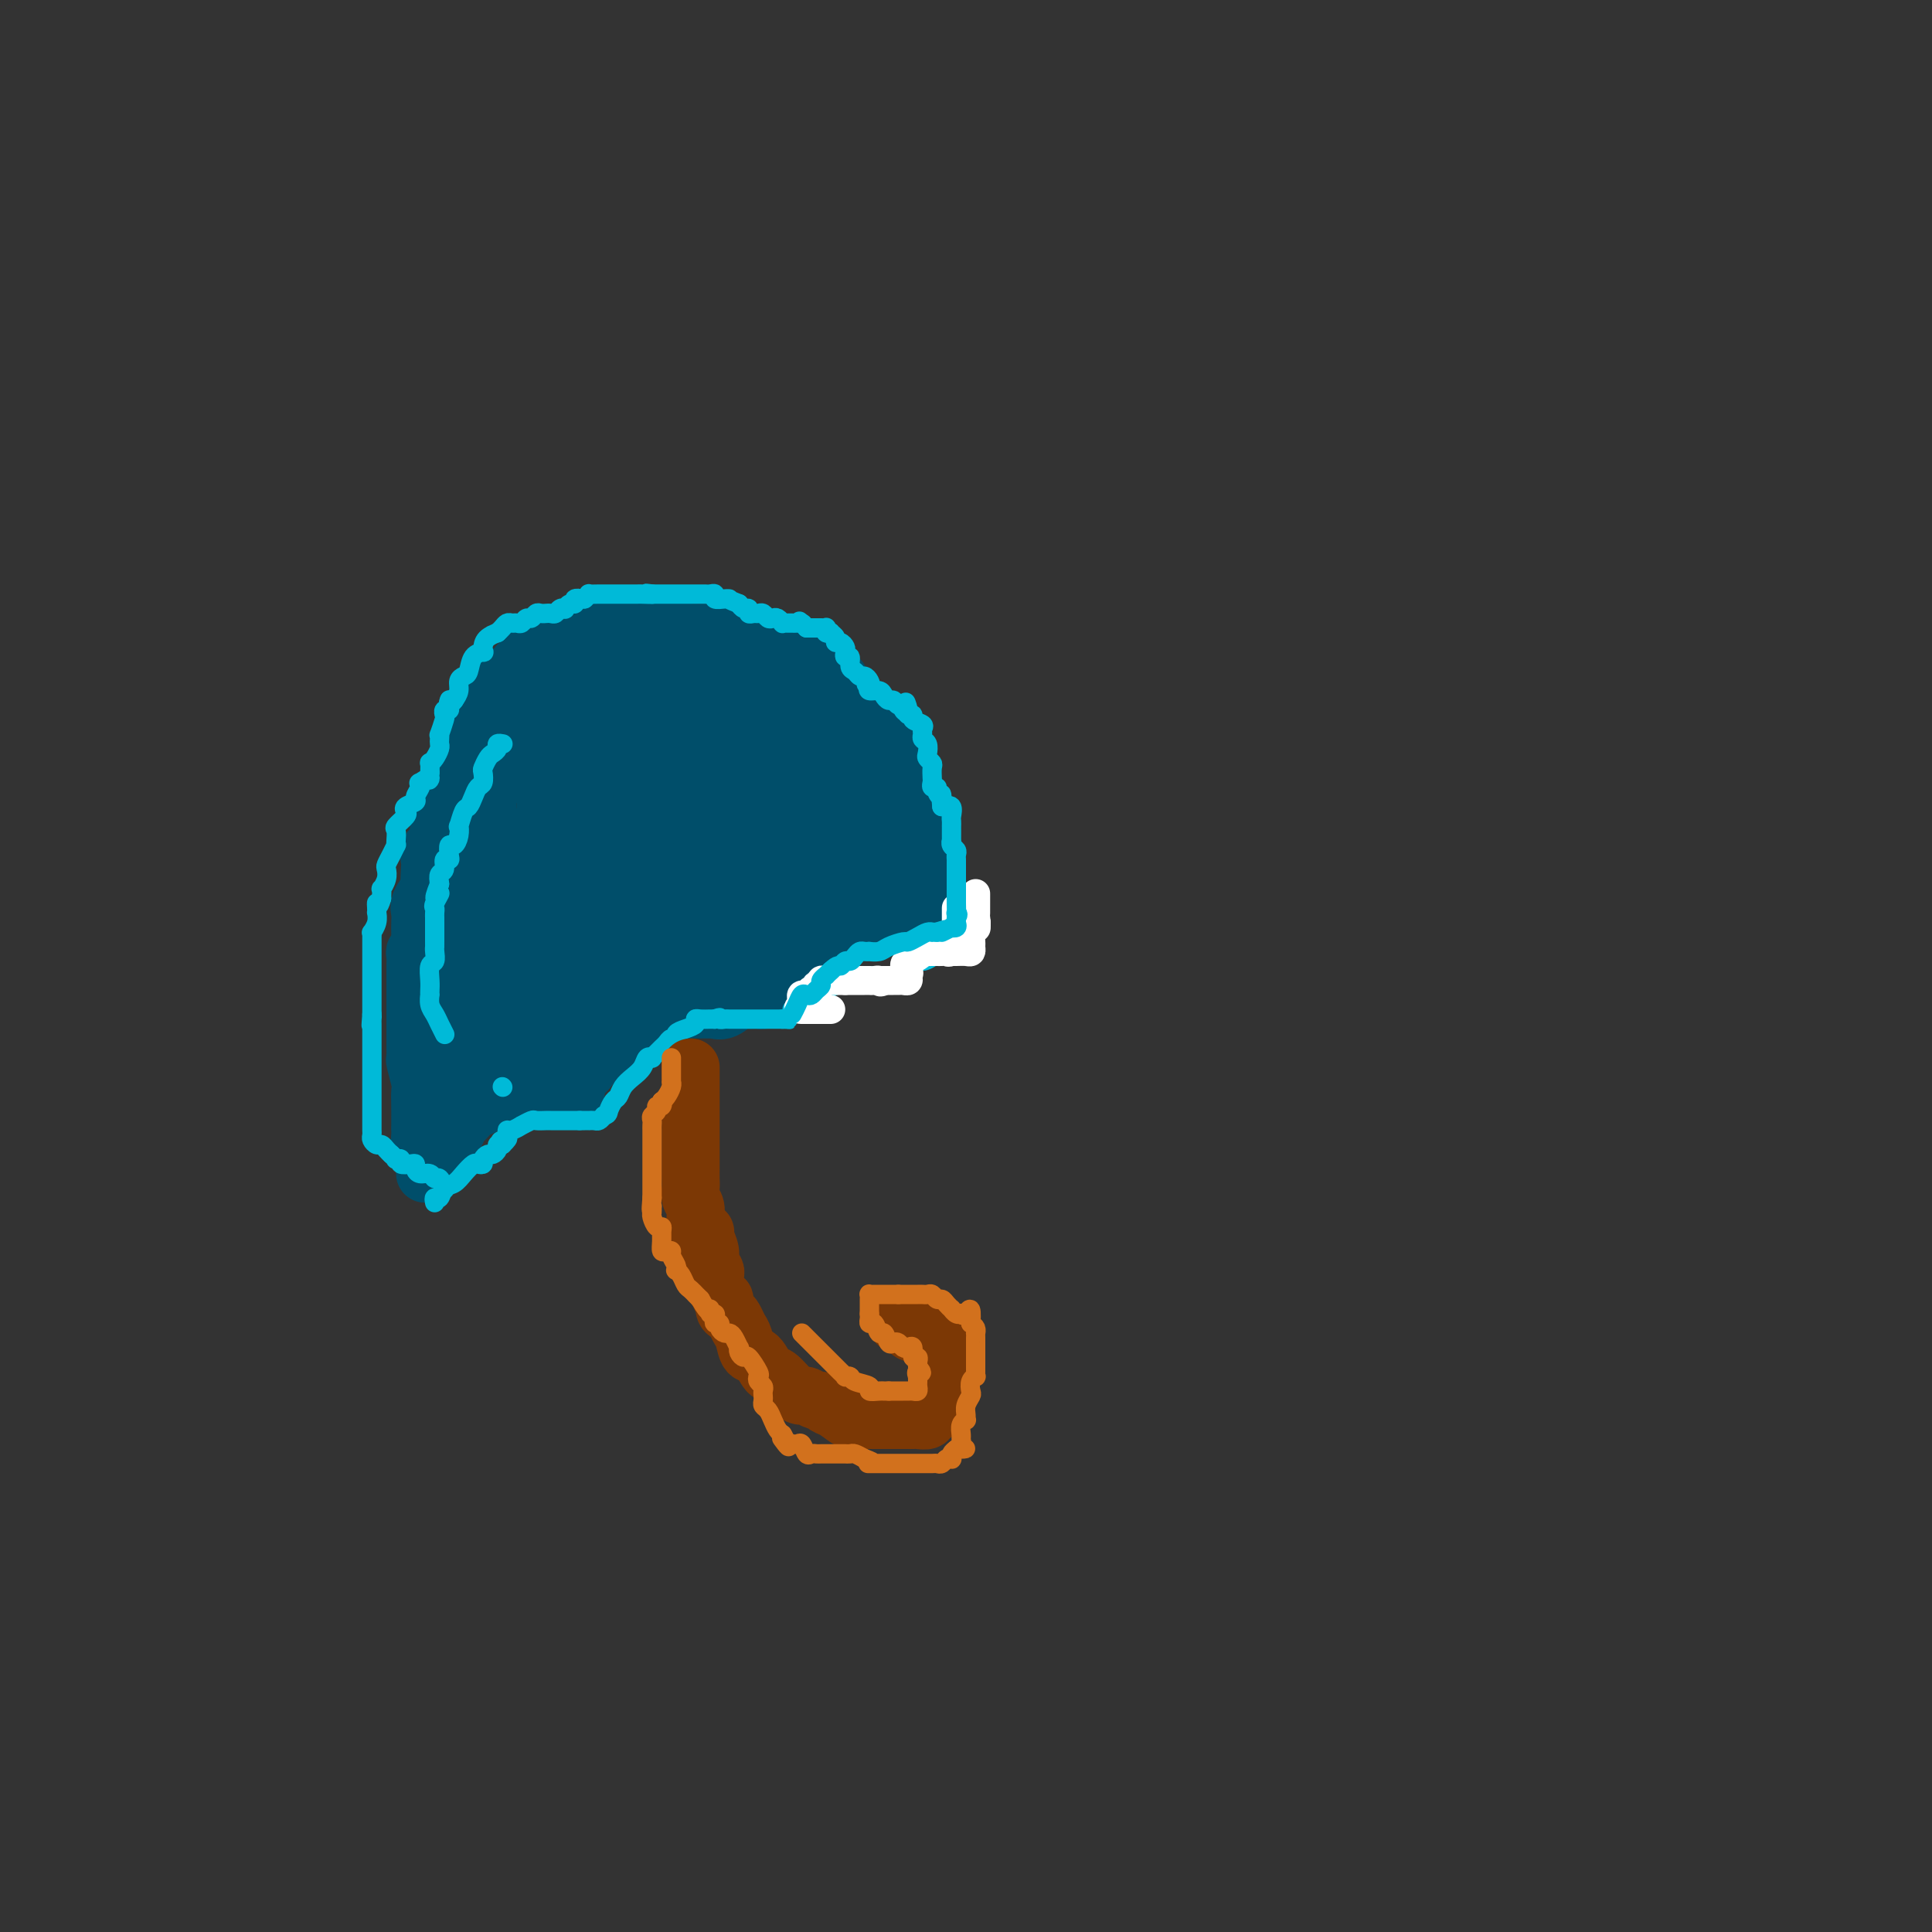 <svg viewBox='0 0 400 400' version='1.1' xmlns='http://www.w3.org/2000/svg' xmlns:xlink='http://www.w3.org/1999/xlink'><rect x="0" y="0" width="400" height="400" fill="#333333" stroke="none"/><g fill='none' stroke='#004E6A' stroke-width='12' stroke-linecap='round' stroke-linejoin='round'><path d='M88,243c0.022,-0.334 0.043,-0.668 0,-1c-0.043,-0.332 -0.151,-0.662 0,-1c0.151,-0.338 0.561,-0.683 1,-1c0.439,-0.317 0.906,-0.606 1,-1c0.094,-0.394 -0.187,-0.893 0,-1c0.187,-0.107 0.841,0.180 1,0c0.159,-0.180 -0.179,-0.826 0,-1c0.179,-0.174 0.873,0.123 1,0c0.127,-0.123 -0.314,-0.667 0,-1c0.314,-0.333 1.384,-0.456 2,-1c0.616,-0.544 0.778,-1.508 1,-2c0.222,-0.492 0.503,-0.513 1,-1c0.497,-0.487 1.211,-1.439 2,-2c0.789,-0.561 1.654,-0.732 2,-1c0.346,-0.268 0.173,-0.634 0,-1'/><path d='M100,228c2.034,-2.260 1.119,-0.409 1,0c-0.119,0.409 0.560,-0.622 1,-1c0.440,-0.378 0.643,-0.101 1,0c0.357,0.101 0.870,0.028 1,0c0.130,-0.028 -0.123,-0.011 0,0c0.123,0.011 0.623,0.017 1,0c0.377,-0.017 0.629,-0.057 1,0c0.371,0.057 0.859,0.211 1,0c0.141,-0.211 -0.064,-0.789 0,-1c0.064,-0.211 0.399,-0.057 1,0c0.601,0.057 1.470,0.015 2,0c0.530,-0.015 0.723,-0.004 1,0c0.277,0.004 0.638,0.001 1,0c0.362,-0.001 0.724,-0.000 1,0c0.276,0.000 0.466,0.000 1,0c0.534,-0.000 1.413,-0.000 2,0c0.587,0.000 0.882,0.000 1,0c0.118,-0.000 0.059,-0.000 0,0'/><path d='M117,226c3.082,-0.266 2.288,0.069 2,0c-0.288,-0.069 -0.070,-0.544 0,-1c0.070,-0.456 -0.007,-0.895 0,-1c0.007,-0.105 0.099,0.124 0,0c-0.099,-0.124 -0.387,-0.600 0,-1c0.387,-0.400 1.450,-0.723 2,-1c0.550,-0.277 0.586,-0.508 1,-1c0.414,-0.492 1.207,-1.246 2,-2'/><path d='M124,219c1.680,-1.423 2.380,-1.482 3,-2c0.620,-0.518 1.160,-1.496 2,-2c0.840,-0.504 1.980,-0.535 3,-1c1.020,-0.465 1.922,-1.364 3,-2c1.078,-0.636 2.334,-1.007 3,-1c0.666,0.007 0.742,0.394 1,0c0.258,-0.394 0.700,-1.570 1,-2c0.300,-0.430 0.460,-0.115 1,0c0.540,0.115 1.459,0.031 2,0c0.541,-0.031 0.704,-0.009 1,0c0.296,0.009 0.725,0.004 1,0c0.275,-0.004 0.395,-0.009 1,0c0.605,0.009 1.696,0.031 2,0c0.304,-0.031 -0.179,-0.113 0,0c0.179,0.113 1.019,0.423 2,0c0.981,-0.423 2.104,-1.578 3,-2c0.896,-0.422 1.564,-0.112 2,0c0.436,0.112 0.639,0.027 1,0c0.361,-0.027 0.880,0.003 1,0c0.120,-0.003 -0.160,-0.039 0,0c0.160,0.039 0.760,0.154 1,0c0.240,-0.154 0.120,-0.577 0,-1'/><path d='M158,206c2.682,-0.663 0.386,-0.820 0,-1c-0.386,-0.180 1.139,-0.381 2,-1c0.861,-0.619 1.057,-1.655 2,-3c0.943,-1.345 2.634,-3.000 4,-4c1.366,-1.000 2.407,-1.344 3,-2c0.593,-0.656 0.736,-1.625 1,-2c0.264,-0.375 0.648,-0.157 1,0c0.352,0.157 0.671,0.253 1,0c0.329,-0.253 0.668,-0.855 1,-1c0.332,-0.145 0.656,0.168 1,0c0.344,-0.168 0.706,-0.816 1,-1c0.294,-0.184 0.520,0.095 1,0c0.480,-0.095 1.214,-0.566 2,-1c0.786,-0.434 1.624,-0.833 2,-1c0.376,-0.167 0.288,-0.101 1,0c0.712,0.101 2.222,0.238 3,0c0.778,-0.238 0.824,-0.852 1,-1c0.176,-0.148 0.482,0.171 1,0c0.518,-0.171 1.249,-0.833 2,-1c0.751,-0.167 1.521,0.161 2,0c0.479,-0.161 0.667,-0.813 1,-1c0.333,-0.187 0.809,0.089 1,0c0.191,-0.089 0.095,-0.545 0,-1'/><path d='M192,185c3.083,-1.202 0.290,-0.208 -1,0c-1.290,0.208 -1.078,-0.372 -1,-1c0.078,-0.628 0.023,-1.304 0,-2c-0.023,-0.696 -0.014,-1.411 0,-2c0.014,-0.589 0.032,-1.054 0,-2c-0.032,-0.946 -0.114,-2.375 0,-3c0.114,-0.625 0.424,-0.446 0,-1c-0.424,-0.554 -1.581,-1.840 -2,-3c-0.419,-1.160 -0.101,-2.194 0,-3c0.101,-0.806 -0.015,-1.385 0,-2c0.015,-0.615 0.163,-1.265 0,-2c-0.163,-0.735 -0.636,-1.554 -1,-2c-0.364,-0.446 -0.620,-0.519 -1,-1c-0.380,-0.481 -0.885,-1.370 -1,-2c-0.115,-0.630 0.158,-0.999 0,-1c-0.158,-0.001 -0.749,0.368 -1,0c-0.251,-0.368 -0.161,-1.471 0,-2c0.161,-0.529 0.394,-0.482 0,-1c-0.394,-0.518 -1.414,-1.601 -2,-2c-0.586,-0.399 -0.738,-0.114 -1,0c-0.262,0.114 -0.634,0.059 -1,0c-0.366,-0.059 -0.725,-0.121 -1,0c-0.275,0.121 -0.465,0.424 -1,0c-0.535,-0.424 -1.413,-1.576 -2,-2c-0.587,-0.424 -0.882,-0.121 -1,0c-0.118,0.121 -0.059,0.061 0,0'/><path d='M175,151c-1.515,-0.619 -0.801,-0.166 -1,0c-0.199,0.166 -1.310,0.044 -2,0c-0.690,-0.044 -0.958,-0.012 -1,0c-0.042,0.012 0.144,0.003 0,0c-0.144,-0.003 -0.616,-0.001 -1,0c-0.384,0.001 -0.679,0.000 -1,0c-0.321,-0.000 -0.667,-0.000 -1,0c-0.333,0.000 -0.654,0.000 -1,0c-0.346,-0.000 -0.719,-0.000 -1,0c-0.281,0.000 -0.471,0.000 -1,0c-0.529,-0.000 -1.399,-0.000 -2,0c-0.601,0.000 -0.935,0.000 -1,0c-0.065,-0.000 0.138,-0.000 0,0c-0.138,0.000 -0.618,0.000 -1,0c-0.382,-0.000 -0.667,-0.000 -1,0c-0.333,0.000 -0.716,0.000 -1,0c-0.284,-0.000 -0.470,-0.000 -1,0c-0.530,0.000 -1.403,0.000 -2,0c-0.597,-0.000 -0.919,-0.000 -2,0c-1.081,0.000 -2.920,0.000 -4,0c-1.080,-0.000 -1.402,-0.000 -2,0c-0.598,0.000 -1.473,0.000 -2,0c-0.527,-0.000 -0.705,-0.000 -1,0c-0.295,0.000 -0.708,0.000 -1,0c-0.292,0.000 -0.463,0.000 -1,0c-0.537,0.000 -1.439,0.000 -2,0c-0.561,0.000 -0.780,0.000 -1,0'/><path d='M140,151c-5.383,0.001 -1.339,0.004 0,0c1.339,-0.004 -0.026,-0.016 -1,0c-0.974,0.016 -1.556,0.061 -2,0c-0.444,-0.061 -0.749,-0.227 -1,0c-0.251,0.227 -0.448,0.848 -1,1c-0.552,0.152 -1.457,-0.165 -2,0c-0.543,0.165 -0.722,0.813 -1,1c-0.278,0.187 -0.656,-0.086 -1,0c-0.344,0.086 -0.656,0.530 -1,1c-0.344,0.470 -0.722,0.967 -1,1c-0.278,0.033 -0.455,-0.398 -1,0c-0.545,0.398 -1.456,1.626 -2,2c-0.544,0.374 -0.720,-0.107 -1,0c-0.280,0.107 -0.665,0.802 -1,1c-0.335,0.198 -0.620,-0.102 -1,0c-0.380,0.102 -0.856,0.605 -1,1c-0.144,0.395 0.044,0.683 0,1c-0.044,0.317 -0.321,0.662 -1,1c-0.679,0.338 -1.759,0.668 -2,1c-0.241,0.332 0.357,0.667 0,1c-0.357,0.333 -1.668,0.663 -2,1c-0.332,0.337 0.314,0.681 0,1c-0.314,0.319 -1.587,0.614 -2,1c-0.413,0.386 0.033,0.864 0,1c-0.033,0.136 -0.547,-0.070 -1,0c-0.453,0.070 -0.847,0.417 -1,1c-0.153,0.583 -0.066,1.402 0,2c0.066,0.598 0.110,0.975 0,1c-0.110,0.025 -0.376,-0.301 -1,0c-0.624,0.301 -1.607,1.229 -2,2c-0.393,0.771 -0.197,1.386 0,2'/><path d='M110,175c-2.108,2.928 -0.878,1.746 -1,2c-0.122,0.254 -1.596,1.942 -2,3c-0.404,1.058 0.262,1.487 0,2c-0.262,0.513 -1.451,1.111 -2,2c-0.549,0.889 -0.458,2.069 -1,3c-0.542,0.931 -1.719,1.613 -2,2c-0.281,0.387 0.332,0.477 0,1c-0.332,0.523 -1.611,1.477 -2,2c-0.389,0.523 0.112,0.614 0,1c-0.112,0.386 -0.838,1.067 -1,2c-0.162,0.933 0.240,2.119 0,3c-0.240,0.881 -1.123,1.459 -2,2c-0.877,0.541 -1.750,1.047 -2,2c-0.250,0.953 0.122,2.354 0,3c-0.122,0.646 -0.736,0.537 -1,1c-0.264,0.463 -0.176,1.498 0,2c0.176,0.502 0.440,0.471 0,1c-0.440,0.529 -1.586,1.617 -2,2c-0.414,0.383 -0.097,0.062 0,0c0.097,-0.062 -0.027,0.136 0,1c0.027,0.864 0.204,2.395 0,3c-0.204,0.605 -0.789,0.285 -1,1c-0.211,0.715 -0.046,2.464 0,3c0.046,0.536 -0.026,-0.141 0,0c0.026,0.141 0.151,1.098 0,2c-0.151,0.902 -0.576,1.747 -1,2c-0.424,0.253 -0.845,-0.086 -1,0c-0.155,0.086 -0.044,0.596 0,1c0.044,0.404 0.022,0.702 0,1'/><path d='M89,225c-0.928,3.741 -0.249,1.594 0,1c0.249,-0.594 0.067,0.366 0,1c-0.067,0.634 -0.018,0.942 0,1c0.018,0.058 0.004,-0.135 0,0c-0.004,0.135 -0.000,0.600 0,1c0.000,0.400 -0.004,0.737 0,1c0.004,0.263 0.015,0.451 0,1c-0.015,0.549 -0.056,1.457 0,2c0.056,0.543 0.207,0.720 0,1c-0.207,0.280 -0.774,0.663 -1,1c-0.226,0.337 -0.112,0.626 0,1c0.112,0.374 0.223,0.831 0,1c-0.223,0.169 -0.778,0.048 -1,0c-0.222,-0.048 -0.111,-0.024 0,0'/><path d='M87,237c-0.309,1.462 -0.083,-0.883 0,-2c0.083,-1.117 0.023,-1.007 0,-1c-0.023,0.007 -0.010,-0.090 0,-1c0.010,-0.910 0.017,-2.635 0,-4c-0.017,-1.365 -0.057,-2.372 0,-3c0.057,-0.628 0.211,-0.877 0,-2c-0.211,-1.123 -0.789,-3.121 -1,-4c-0.211,-0.879 -0.057,-0.640 0,-1c0.057,-0.360 0.015,-1.318 0,-2c-0.015,-0.682 -0.004,-1.086 0,-2c0.004,-0.914 0.001,-2.337 0,-3c-0.001,-0.663 -0.000,-0.566 0,-1c0.000,-0.434 0.000,-1.401 0,-2c-0.000,-0.599 -0.000,-0.832 0,-1c0.000,-0.168 0.000,-0.272 0,-1c-0.000,-0.728 -0.001,-2.080 0,-3c0.001,-0.920 0.004,-1.408 0,-2c-0.004,-0.592 -0.015,-1.286 0,-2c0.015,-0.714 0.057,-1.447 0,-2c-0.057,-0.553 -0.211,-0.927 0,-1c0.211,-0.073 0.789,0.154 1,0c0.211,-0.154 0.057,-0.688 0,-1c-0.057,-0.312 -0.015,-0.401 0,-1c0.015,-0.599 0.002,-1.707 0,-2c-0.002,-0.293 0.005,0.228 0,0c-0.005,-0.228 -0.022,-1.205 0,-2c0.022,-0.795 0.083,-1.406 0,-2c-0.083,-0.594 -0.309,-1.170 0,-2c0.309,-0.830 1.155,-1.915 2,-3'/><path d='M89,184c0.466,-2.080 0.132,-0.780 0,-1c-0.132,-0.220 -0.063,-1.960 0,-3c0.063,-1.040 0.121,-1.381 0,-2c-0.121,-0.619 -0.421,-1.518 0,-2c0.421,-0.482 1.562,-0.549 2,-1c0.438,-0.451 0.173,-1.287 0,-2c-0.173,-0.713 -0.253,-1.303 0,-2c0.253,-0.697 0.838,-1.500 1,-2c0.162,-0.500 -0.100,-0.696 0,-1c0.100,-0.304 0.562,-0.714 1,-1c0.438,-0.286 0.852,-0.447 1,-1c0.148,-0.553 0.030,-1.497 0,-2c-0.030,-0.503 0.029,-0.564 0,-1c-0.029,-0.436 -0.147,-1.247 0,-2c0.147,-0.753 0.559,-1.448 1,-2c0.441,-0.552 0.910,-0.961 1,-1c0.090,-0.039 -0.200,0.291 0,0c0.200,-0.291 0.891,-1.204 1,-2c0.109,-0.796 -0.363,-1.474 0,-2c0.363,-0.526 1.560,-0.902 2,-1c0.440,-0.098 0.122,0.080 0,0c-0.122,-0.080 -0.047,-0.417 0,-1c0.047,-0.583 0.068,-1.413 0,-2c-0.068,-0.587 -0.224,-0.930 0,-1c0.224,-0.070 0.830,0.135 1,0c0.170,-0.135 -0.094,-0.610 0,-1c0.094,-0.390 0.547,-0.695 1,-1'/><path d='M101,147c2.018,-6.190 1.062,-3.164 1,-2c-0.062,1.164 0.768,0.467 1,0c0.232,-0.467 -0.135,-0.703 0,-1c0.135,-0.297 0.771,-0.654 1,-1c0.229,-0.346 0.050,-0.679 0,-1c-0.050,-0.321 0.028,-0.628 0,-1c-0.028,-0.372 -0.161,-0.808 0,-1c0.161,-0.192 0.617,-0.142 1,0c0.383,0.142 0.694,0.374 1,0c0.306,-0.374 0.607,-1.354 1,-2c0.393,-0.646 0.879,-0.958 1,-1c0.121,-0.042 -0.121,0.186 0,0c0.121,-0.186 0.606,-0.786 1,-1c0.394,-0.214 0.698,-0.043 1,0c0.302,0.043 0.602,-0.041 1,0c0.398,0.041 0.894,0.208 1,0c0.106,-0.208 -0.179,-0.792 0,-1c0.179,-0.208 0.821,-0.041 1,0c0.179,0.041 -0.106,-0.045 0,0c0.106,0.045 0.603,0.222 1,0c0.397,-0.222 0.694,-0.843 1,-1c0.306,-0.157 0.621,0.150 1,0c0.379,-0.150 0.823,-0.757 1,-1c0.177,-0.243 0.089,-0.121 0,0'/><path d='M117,133c1.566,-0.619 0.982,-0.166 1,0c0.018,0.166 0.638,0.044 1,0c0.362,-0.044 0.464,-0.012 1,0c0.536,0.012 1.504,0.003 2,0c0.496,-0.003 0.518,-0.001 1,0c0.482,0.001 1.425,0.000 2,0c0.575,-0.000 0.784,-0.000 1,0c0.216,0.000 0.439,0.000 1,0c0.561,-0.000 1.460,-0.000 2,0c0.540,0.000 0.722,0.000 1,0c0.278,-0.000 0.653,-0.001 1,0c0.347,0.001 0.668,0.003 1,0c0.332,-0.003 0.677,-0.011 1,0c0.323,0.011 0.626,0.041 1,0c0.374,-0.041 0.821,-0.155 1,0c0.179,0.155 0.089,0.577 0,1'/><path d='M135,134c2.987,0.188 1.455,0.157 1,0c-0.455,-0.157 0.168,-0.441 1,0c0.832,0.441 1.872,1.607 3,2c1.128,0.393 2.345,0.015 4,0c1.655,-0.015 3.748,0.335 5,1c1.252,0.665 1.662,1.646 2,2c0.338,0.354 0.602,0.079 1,0c0.398,-0.079 0.929,0.036 1,0c0.071,-0.036 -0.317,-0.223 0,0c0.317,0.223 1.341,0.856 2,1c0.659,0.144 0.954,-0.202 1,0c0.046,0.202 -0.157,0.953 1,2c1.157,1.047 3.675,2.391 5,3c1.325,0.609 1.458,0.483 2,1c0.542,0.517 1.492,1.678 2,2c0.508,0.322 0.574,-0.194 1,0c0.426,0.194 1.213,1.097 2,2'/><path d='M169,150c3.447,2.102 2.066,0.856 2,1c-0.066,0.144 1.183,1.679 2,3c0.817,1.321 1.201,2.429 2,3c0.799,0.571 2.012,0.605 3,1c0.988,0.395 1.752,1.151 2,2c0.248,0.849 -0.021,1.790 0,2c0.021,0.210 0.331,-0.311 1,0c0.669,0.311 1.696,1.456 2,2c0.304,0.544 -0.116,0.488 0,1c0.116,0.512 0.766,1.591 1,2c0.234,0.409 0.052,0.147 0,0c-0.052,-0.147 0.027,-0.179 0,0c-0.027,0.179 -0.161,0.569 0,1c0.161,0.431 0.618,0.904 1,1c0.382,0.096 0.691,-0.184 1,0c0.309,0.184 0.619,0.833 1,1c0.381,0.167 0.833,-0.147 1,0c0.167,0.147 0.048,0.756 0,1c-0.048,0.244 -0.024,0.122 0,0'/><path d='M188,171c2.939,3.448 0.788,1.568 0,1c-0.788,-0.568 -0.211,0.177 0,1c0.211,0.823 0.056,1.726 0,2c-0.056,0.274 -0.013,-0.081 0,0c0.013,0.081 -0.003,0.597 0,1c0.003,0.403 0.026,0.694 0,1c-0.026,0.306 -0.100,0.628 0,1c0.100,0.372 0.373,0.792 1,1c0.627,0.208 1.608,0.202 2,0c0.392,-0.202 0.196,-0.601 0,-1'/><path d='M191,178c0.464,-0.184 0.124,-0.645 0,-1c-0.124,-0.355 -0.034,-0.606 0,-1c0.034,-0.394 0.010,-0.933 0,-1c-0.010,-0.067 -0.007,0.337 0,0c0.007,-0.337 0.017,-1.416 0,-2c-0.017,-0.584 -0.060,-0.671 0,-1c0.060,-0.329 0.222,-0.898 0,-1c-0.222,-0.102 -0.829,0.263 -1,0c-0.171,-0.263 0.095,-1.155 0,-2c-0.095,-0.845 -0.551,-1.645 -1,-2c-0.449,-0.355 -0.890,-0.266 -1,-1c-0.110,-0.734 0.111,-2.290 0,-3c-0.111,-0.710 -0.555,-0.574 -1,-1c-0.445,-0.426 -0.890,-1.413 -1,-2c-0.110,-0.587 0.115,-0.774 0,-1c-0.115,-0.226 -0.571,-0.492 -1,-1c-0.429,-0.508 -0.831,-1.260 -1,-2c-0.169,-0.740 -0.106,-1.469 0,-2c0.106,-0.531 0.254,-0.863 0,-1c-0.254,-0.137 -0.909,-0.078 -1,0c-0.091,0.078 0.381,0.175 0,0c-0.381,-0.175 -1.617,-0.621 -2,-1c-0.383,-0.379 0.087,-0.692 0,-1c-0.087,-0.308 -0.730,-0.610 -1,-1c-0.270,-0.390 -0.165,-0.867 0,-1c0.165,-0.133 0.391,0.080 0,0c-0.391,-0.080 -1.397,-0.451 -2,-1c-0.603,-0.549 -0.801,-1.274 -1,-2'/><path d='M177,146c-1.262,-1.216 -0.917,-0.756 -1,-1c-0.083,-0.244 -0.596,-1.193 -1,-2c-0.404,-0.807 -0.701,-1.474 -1,-2c-0.299,-0.526 -0.601,-0.912 -1,-1c-0.399,-0.088 -0.894,0.121 -1,0c-0.106,-0.121 0.179,-0.572 0,-1c-0.179,-0.428 -0.822,-0.833 -1,-1c-0.178,-0.167 0.108,-0.097 0,0c-0.108,0.097 -0.609,0.219 -1,0c-0.391,-0.219 -0.672,-0.779 -1,-1c-0.328,-0.221 -0.705,-0.101 -1,0c-0.295,0.101 -0.509,0.185 -1,0c-0.491,-0.185 -1.259,-0.638 -2,-1c-0.741,-0.362 -1.455,-0.632 -2,-1c-0.545,-0.368 -0.919,-0.833 -1,-1c-0.081,-0.167 0.133,-0.034 0,0c-0.133,0.034 -0.614,-0.029 -1,0c-0.386,0.029 -0.678,0.151 -1,0c-0.322,-0.151 -0.674,-0.577 -1,-1c-0.326,-0.423 -0.626,-0.845 -1,-1c-0.374,-0.155 -0.821,-0.044 -1,0c-0.179,0.044 -0.089,0.022 0,0'/><path d='M157,132c-2.343,-0.868 -1.200,-0.036 -1,0c0.200,0.036 -0.542,-0.722 -1,-1c-0.458,-0.278 -0.634,-0.074 -1,0c-0.366,0.074 -0.924,0.020 -1,0c-0.076,-0.020 0.330,-0.005 0,0c-0.330,0.005 -1.395,0.001 -2,0c-0.605,-0.001 -0.748,-0.000 -1,0c-0.252,0.000 -0.612,-0.000 -1,0c-0.388,0.000 -0.803,0.001 -1,0c-0.197,-0.001 -0.175,-0.004 -1,0c-0.825,0.004 -2.497,0.016 -3,0c-0.503,-0.016 0.164,-0.061 0,0c-0.164,0.061 -1.157,0.226 -2,0c-0.843,-0.226 -1.535,-0.845 -2,-1c-0.465,-0.155 -0.702,0.155 -1,0c-0.298,-0.155 -0.658,-0.774 -1,-1c-0.342,-0.226 -0.668,-0.061 -1,0c-0.332,0.061 -0.670,0.016 -1,0c-0.330,-0.016 -0.652,-0.004 -1,0c-0.348,0.004 -0.722,0.001 -1,0c-0.278,-0.001 -0.459,-0.000 -1,0c-0.541,0.000 -1.440,0.000 -2,0c-0.560,-0.000 -0.780,-0.000 -1,0'/><path d='M130,129c-4.354,-0.464 -1.740,-0.125 -1,0c0.740,0.125 -0.393,0.034 -1,0c-0.607,-0.034 -0.686,-0.011 -1,0c-0.314,0.011 -0.863,0.010 -1,0c-0.137,-0.010 0.137,-0.031 0,0c-0.137,0.031 -0.685,0.113 -1,0c-0.315,-0.113 -0.398,-0.419 -1,0c-0.602,0.419 -1.725,1.565 -2,2c-0.275,0.435 0.296,0.158 0,0c-0.296,-0.158 -1.459,-0.197 -2,0c-0.541,0.197 -0.459,0.631 -1,1c-0.541,0.369 -1.704,0.672 -2,1c-0.296,0.328 0.276,0.680 0,1c-0.276,0.320 -1.399,0.609 -2,1c-0.601,0.391 -0.680,0.883 -1,1c-0.320,0.117 -0.880,-0.140 -1,0c-0.120,0.140 0.200,0.679 0,1c-0.200,0.321 -0.919,0.425 -2,1c-1.081,0.575 -2.525,1.621 -3,2c-0.475,0.379 0.017,0.091 0,0c-0.017,-0.091 -0.543,0.014 -1,0c-0.457,-0.014 -0.845,-0.147 -1,0c-0.155,0.147 -0.078,0.573 0,1'/><path d='M106,141c-3.007,2.034 -1.524,1.117 -1,1c0.524,-0.117 0.088,0.564 0,1c-0.088,0.436 0.173,0.627 0,1c-0.173,0.373 -0.778,0.927 -1,1c-0.222,0.073 -0.059,-0.335 0,0c0.059,0.335 0.016,1.413 0,2c-0.016,0.587 -0.004,0.682 0,1c0.004,0.318 0.001,0.859 0,1c-0.001,0.141 -0.001,-0.117 0,0c0.001,0.117 0.001,0.608 0,1c-0.001,0.392 -0.004,0.685 0,1c0.004,0.315 0.015,0.652 0,1c-0.015,0.348 -0.056,0.708 0,1c0.056,0.292 0.207,0.516 0,1c-0.207,0.484 -0.774,1.229 -1,2c-0.226,0.771 -0.112,1.569 0,2c0.112,0.431 0.222,0.497 0,1c-0.222,0.503 -0.778,1.444 -1,2c-0.222,0.556 -0.112,0.726 0,1c0.112,0.274 0.226,0.651 0,1c-0.226,0.349 -0.793,0.671 -1,1c-0.207,0.329 -0.055,0.666 0,1c0.055,0.334 0.015,0.667 0,1c-0.015,0.333 -0.003,0.667 0,1c0.003,0.333 -0.003,0.667 0,1c0.003,0.333 0.015,0.667 0,1c-0.015,0.333 -0.055,0.667 0,1c0.055,0.333 0.207,0.667 0,1c-0.207,0.333 -0.773,0.667 -1,1c-0.227,0.333 -0.113,0.667 0,1'/><path d='M100,173c-0.924,5.445 -0.233,3.059 0,2c0.233,-1.059 0.007,-0.790 0,0c-0.007,0.790 0.206,2.102 0,3c-0.206,0.898 -0.830,1.381 -1,2c-0.170,0.619 0.113,1.374 0,2c-0.113,0.626 -0.623,1.124 -1,2c-0.377,0.876 -0.623,2.132 -1,3c-0.377,0.868 -0.886,1.350 -1,2c-0.114,0.650 0.165,1.469 0,2c-0.165,0.531 -0.776,0.773 -1,1c-0.224,0.227 -0.063,0.439 0,1c0.063,0.561 0.027,1.472 0,2c-0.027,0.528 -0.045,0.673 0,1c0.045,0.327 0.152,0.836 0,2c-0.152,1.164 -0.563,2.984 -1,4c-0.437,1.016 -0.901,1.229 -1,2c-0.099,0.771 0.167,2.102 0,3c-0.167,0.898 -0.766,1.364 -1,2c-0.234,0.636 -0.101,1.440 0,2c0.101,0.560 0.172,0.874 0,1c-0.172,0.126 -0.586,0.063 -1,0'/><path d='M91,212c-1.502,6.195 -0.757,2.182 0,1c0.757,-1.182 1.525,0.467 2,1c0.475,0.533 0.656,-0.051 1,0c0.344,0.051 0.851,0.735 1,1c0.149,0.265 -0.062,0.110 0,0c0.062,-0.110 0.395,-0.174 1,0c0.605,0.174 1.482,0.586 2,1c0.518,0.414 0.678,0.829 1,1c0.322,0.171 0.807,0.098 1,0c0.193,-0.098 0.093,-0.223 0,0c-0.093,0.223 -0.179,0.792 0,1c0.179,0.208 0.624,0.056 1,0c0.376,-0.056 0.681,-0.015 1,0c0.319,0.015 0.650,0.004 1,0c0.350,-0.004 0.720,-0.001 1,0c0.280,0.001 0.470,0.000 1,0c0.530,-0.000 1.400,-0.000 2,0c0.600,0.000 0.931,0.000 1,0c0.069,-0.000 -0.123,-0.000 0,0c0.123,0.000 0.562,0.000 1,0'/><path d='M109,218c2.905,0.932 1.169,0.263 1,0c-0.169,-0.263 1.229,-0.122 2,0c0.771,0.122 0.916,0.223 1,0c0.084,-0.223 0.109,-0.769 0,-1c-0.109,-0.231 -0.351,-0.145 0,0c0.351,0.145 1.296,0.351 2,0c0.704,-0.351 1.167,-1.259 2,-2c0.833,-0.741 2.036,-1.315 3,-2c0.964,-0.685 1.689,-1.480 2,-2c0.311,-0.520 0.206,-0.766 1,-1c0.794,-0.234 2.485,-0.458 3,-1c0.515,-0.542 -0.146,-1.402 0,-2c0.146,-0.598 1.099,-0.933 2,-1c0.901,-0.067 1.750,0.136 2,0c0.250,-0.136 -0.101,-0.610 0,-1c0.101,-0.390 0.653,-0.697 1,-1c0.347,-0.303 0.490,-0.602 1,-1c0.510,-0.398 1.389,-0.894 2,-1c0.611,-0.106 0.955,0.178 1,0c0.045,-0.178 -0.210,-0.817 0,-1c0.210,-0.183 0.883,0.091 1,0c0.117,-0.091 -0.323,-0.546 0,-1c0.323,-0.454 1.410,-0.906 2,-1c0.590,-0.094 0.684,0.171 1,0c0.316,-0.171 0.854,-0.777 1,-1c0.146,-0.223 -0.101,-0.064 0,0c0.101,0.064 0.551,0.032 1,0'/><path d='M141,198c5.084,-3.026 1.793,-0.591 1,0c-0.793,0.591 0.911,-0.664 2,-1c1.089,-0.336 1.563,0.246 2,0c0.437,-0.246 0.838,-1.320 2,-2c1.162,-0.680 3.084,-0.967 4,-1c0.916,-0.033 0.826,0.188 1,0c0.174,-0.188 0.612,-0.787 1,-1c0.388,-0.213 0.725,-0.042 1,0c0.275,0.042 0.489,-0.045 1,0c0.511,0.045 1.321,0.223 2,0c0.679,-0.223 1.229,-0.849 2,-1c0.771,-0.151 1.765,0.171 2,0c0.235,-0.171 -0.289,-0.834 0,-1c0.289,-0.166 1.389,0.167 2,0c0.611,-0.167 0.731,-0.833 1,-1c0.269,-0.167 0.685,0.166 1,0c0.315,-0.166 0.527,-0.832 1,-1c0.473,-0.168 1.205,0.161 2,0c0.795,-0.161 1.653,-0.813 2,-1c0.347,-0.187 0.183,0.090 0,0c-0.183,-0.090 -0.386,-0.546 0,-1c0.386,-0.454 1.361,-0.905 2,-1c0.639,-0.095 0.941,0.167 1,0c0.059,-0.167 -0.126,-0.762 0,-1c0.126,-0.238 0.563,-0.119 1,0'/><path d='M175,185c5.212,-2.250 1.243,-1.376 0,-1c-1.243,0.376 0.241,0.254 1,0c0.759,-0.254 0.792,-0.642 1,-1c0.208,-0.358 0.592,-0.688 1,-1c0.408,-0.312 0.841,-0.607 1,-1c0.159,-0.393 0.044,-0.884 0,-1c-0.044,-0.116 -0.016,0.142 0,0c0.016,-0.142 0.019,-0.683 0,-1c-0.019,-0.317 -0.061,-0.411 0,-1c0.061,-0.589 0.224,-1.673 0,-2c-0.224,-0.327 -0.834,0.104 -1,0c-0.166,-0.104 0.114,-0.743 0,-1c-0.114,-0.257 -0.621,-0.134 -1,0c-0.379,0.134 -0.630,0.277 -1,0c-0.370,-0.277 -0.860,-0.975 -1,-1c-0.140,-0.025 0.068,0.621 0,0c-0.068,-0.621 -0.413,-2.510 -1,-3c-0.587,-0.490 -1.415,0.421 -2,0c-0.585,-0.421 -0.927,-2.172 -1,-3c-0.073,-0.828 0.121,-0.733 0,-1c-0.121,-0.267 -0.558,-0.896 -1,-1c-0.442,-0.104 -0.888,0.318 -1,0c-0.112,-0.318 0.111,-1.377 0,-2c-0.111,-0.623 -0.555,-0.812 -1,-1'/><path d='M168,163c-2.168,-2.520 -2.086,-1.320 -2,-1c0.086,0.320 0.178,-0.240 0,-1c-0.178,-0.760 -0.625,-1.718 -1,-2c-0.375,-0.282 -0.678,0.113 -1,0c-0.322,-0.113 -0.663,-0.734 -1,-1c-0.337,-0.266 -0.671,-0.176 -1,0c-0.329,0.176 -0.653,0.437 -1,0c-0.347,-0.437 -0.718,-1.571 -1,-2c-0.282,-0.429 -0.475,-0.154 -1,0c-0.525,0.154 -1.384,0.186 -2,0c-0.616,-0.186 -0.991,-0.590 -1,-1c-0.009,-0.410 0.346,-0.826 0,-1c-0.346,-0.174 -1.393,-0.107 -2,0c-0.607,0.107 -0.775,0.253 -1,0c-0.225,-0.253 -0.506,-0.907 -1,-1c-0.494,-0.093 -1.201,0.374 -2,0c-0.799,-0.374 -1.688,-1.591 -2,-2c-0.312,-0.409 -0.045,-0.012 0,0c0.045,0.012 -0.131,-0.361 -1,-1c-0.869,-0.639 -2.432,-1.544 -3,-2c-0.568,-0.456 -0.142,-0.462 0,-1c0.142,-0.538 -0.000,-1.606 0,-2c0.000,-0.394 0.143,-0.112 0,0c-0.143,0.112 -0.571,0.056 -1,0'/><path d='M143,145c-3.819,-2.967 -0.868,-1.383 0,-1c0.868,0.383 -0.347,-0.434 -1,-1c-0.653,-0.566 -0.743,-0.882 -1,-1c-0.257,-0.118 -0.681,-0.039 -1,0c-0.319,0.039 -0.533,0.039 -1,0c-0.467,-0.039 -1.186,-0.115 -2,0c-0.814,0.115 -1.723,0.423 -2,0c-0.277,-0.423 0.080,-1.578 0,-2c-0.080,-0.422 -0.595,-0.113 -1,0c-0.405,0.113 -0.699,0.030 -1,0c-0.301,-0.030 -0.608,-0.008 -1,0c-0.392,0.008 -0.868,0.002 -1,0c-0.132,-0.002 0.081,-0.001 0,0c-0.081,0.001 -0.456,0.000 -1,0c-0.544,-0.000 -1.259,-0.000 -2,0c-0.741,0.000 -1.509,0.000 -2,0c-0.491,-0.000 -0.705,-0.000 -1,0c-0.295,0.000 -0.670,0.000 -1,0c-0.330,-0.000 -0.613,-0.000 -1,0c-0.387,0.000 -0.877,0.000 -1,0c-0.123,-0.000 0.122,-0.000 0,0c-0.122,0.000 -0.610,0.000 -1,0c-0.390,-0.000 -0.683,-0.000 -1,0c-0.317,0.000 -0.659,0.000 -1,0'/><path d='M119,140c-2.929,0.013 -2.253,0.045 -2,0c0.253,-0.045 0.082,-0.166 0,0c-0.082,0.166 -0.074,0.621 0,1c0.074,0.379 0.216,0.683 0,1c-0.216,0.317 -0.789,0.648 -1,1c-0.211,0.352 -0.060,0.724 0,1c0.060,0.276 0.030,0.456 0,1c-0.030,0.544 -0.060,1.454 0,2c0.060,0.546 0.208,0.729 0,1c-0.208,0.271 -0.774,0.630 -1,1c-0.226,0.370 -0.113,0.751 0,1c0.113,0.249 0.227,0.366 0,1c-0.227,0.634 -0.793,1.783 -1,2c-0.207,0.217 -0.054,-0.500 0,0c0.054,0.500 0.011,2.217 0,3c-0.011,0.783 0.011,0.632 0,1c-0.011,0.368 -0.056,1.255 0,2c0.056,0.745 0.211,1.347 0,2c-0.211,0.653 -0.789,1.357 -1,2c-0.211,0.643 -0.057,1.224 0,2c0.057,0.776 0.015,1.747 0,2c-0.015,0.253 -0.004,-0.214 0,0c0.004,0.214 0.002,1.107 0,2'/><path d='M113,169c-0.741,4.842 0.405,2.448 0,2c-0.405,-0.448 -2.361,1.049 -3,2c-0.639,0.951 0.039,1.354 0,2c-0.039,0.646 -0.795,1.535 -1,2c-0.205,0.465 0.141,0.505 0,1c-0.141,0.495 -0.770,1.443 -1,2c-0.230,0.557 -0.062,0.723 0,1c0.062,0.277 0.017,0.665 0,1c-0.017,0.335 -0.004,0.617 0,1c0.004,0.383 0.001,0.866 0,1c-0.001,0.134 -0.000,-0.081 0,0c0.000,0.081 0.000,0.460 0,1c-0.000,0.540 -0.000,1.242 0,2c0.000,0.758 0.001,1.572 0,2c-0.001,0.428 -0.003,0.468 0,1c0.003,0.532 0.011,1.555 0,2c-0.011,0.445 -0.042,0.313 0,1c0.042,0.687 0.155,2.194 0,3c-0.155,0.806 -0.580,0.911 -1,2c-0.420,1.089 -0.834,3.163 -1,4c-0.166,0.837 -0.083,0.438 0,1c0.083,0.562 0.165,2.087 0,3c-0.165,0.913 -0.578,1.215 -1,2c-0.422,0.785 -0.853,2.053 -1,3c-0.147,0.947 -0.009,1.574 0,2c0.009,0.426 -0.111,0.650 0,1c0.111,0.350 0.453,0.825 0,1c-0.453,0.175 -1.701,0.050 -2,0c-0.299,-0.050 0.350,-0.025 1,0'/><path d='M103,215c-0.447,5.281 0.936,0.983 2,-1c1.064,-1.983 1.808,-1.651 2,-2c0.192,-0.349 -0.170,-1.378 1,-3c1.170,-1.622 3.871,-3.838 5,-5c1.129,-1.162 0.685,-1.272 1,-2c0.315,-0.728 1.390,-2.074 2,-3c0.610,-0.926 0.755,-1.431 1,-2c0.245,-0.569 0.590,-1.202 1,-2c0.410,-0.798 0.884,-1.760 1,-2c0.116,-0.240 -0.127,0.244 0,0c0.127,-0.244 0.622,-1.215 1,-2c0.378,-0.785 0.637,-1.384 1,-2c0.363,-0.616 0.829,-1.250 1,-2c0.171,-0.750 0.046,-1.617 0,-2c-0.046,-0.383 -0.012,-0.281 0,-1c0.012,-0.719 0.002,-2.259 0,-3c-0.002,-0.741 0.003,-0.681 0,-1c-0.003,-0.319 -0.016,-1.015 0,-2c0.016,-0.985 0.061,-2.260 0,-3c-0.061,-0.740 -0.228,-0.945 0,-2c0.228,-1.055 0.850,-2.959 1,-4c0.150,-1.041 -0.171,-1.219 0,-2c0.171,-0.781 0.834,-2.163 1,-3c0.166,-0.837 -0.166,-1.127 0,-2c0.166,-0.873 0.829,-2.328 1,-3c0.171,-0.672 -0.150,-0.562 0,-1c0.150,-0.438 0.771,-1.426 1,-2c0.229,-0.574 0.065,-0.736 0,-1c-0.065,-0.264 -0.033,-0.632 0,-1'/><path d='M126,154c0.619,-5.284 0.166,-1.993 0,-1c-0.166,0.993 -0.044,-0.311 0,-1c0.044,-0.689 0.012,-0.762 0,-1c-0.012,-0.238 -0.003,-0.641 0,-1c0.003,-0.359 0.002,-0.674 0,-1c-0.002,-0.326 -0.004,-0.661 0,-1c0.004,-0.339 0.012,-0.680 0,-1c-0.012,-0.320 -0.046,-0.620 0,-1c0.046,-0.380 0.171,-0.841 0,-1c-0.171,-0.159 -0.639,-0.018 -1,0c-0.361,0.018 -0.617,-0.088 -1,0c-0.383,0.088 -0.894,0.371 -1,1c-0.106,0.629 0.192,1.603 0,2c-0.192,0.397 -0.875,0.217 -1,2c-0.125,1.783 0.306,5.528 0,8c-0.306,2.472 -1.350,3.669 -2,5c-0.650,1.331 -0.906,2.795 -1,4c-0.094,1.205 -0.025,2.150 0,3c0.025,0.850 0.007,1.603 0,2c-0.007,0.397 -0.002,0.436 0,1c0.002,0.564 0.000,1.652 0,2c-0.000,0.348 -0.000,-0.043 0,0c0.000,0.043 0.000,0.522 0,1'/><path d='M119,176c-0.464,4.136 -0.124,1.476 0,1c0.124,-0.476 0.033,1.234 0,2c-0.033,0.766 -0.008,0.590 0,1c0.008,0.410 -0.002,1.405 0,2c0.002,0.595 0.014,0.790 0,1c-0.014,0.210 -0.055,0.435 0,1c0.055,0.565 0.207,1.468 0,2c-0.207,0.532 -0.773,0.691 -1,1c-0.227,0.309 -0.113,0.768 0,1c0.113,0.232 0.227,0.237 0,1c-0.227,0.763 -0.793,2.284 -1,3c-0.207,0.716 -0.055,0.628 0,1c0.055,0.372 0.015,1.203 0,2c-0.015,0.797 -0.003,1.559 0,2c0.003,0.441 -0.002,0.562 0,1c0.002,0.438 0.013,1.193 0,2c-0.013,0.807 -0.049,1.666 0,2c0.049,0.334 0.184,0.142 1,0c0.816,-0.142 2.314,-0.234 3,0c0.686,0.234 0.561,0.794 1,1c0.439,0.206 1.441,0.056 2,0c0.559,-0.056 0.673,-0.019 1,0c0.327,0.019 0.865,0.020 1,0c0.135,-0.020 -0.133,-0.062 0,0c0.133,0.062 0.665,0.226 1,0c0.335,-0.226 0.471,-0.844 1,-1c0.529,-0.156 1.450,0.150 2,0c0.550,-0.150 0.729,-0.757 1,-1c0.271,-0.243 0.636,-0.121 1,0'/><path d='M132,201c2.512,-0.147 1.293,-0.015 1,0c-0.293,0.015 0.340,-0.086 1,0c0.660,0.086 1.346,0.359 2,0c0.654,-0.359 1.277,-1.350 2,-2c0.723,-0.650 1.545,-0.958 2,-1c0.455,-0.042 0.544,0.182 1,0c0.456,-0.182 1.278,-0.771 2,-1c0.722,-0.229 1.345,-0.100 2,0c0.655,0.100 1.343,0.170 2,0c0.657,-0.170 1.284,-0.582 2,-1c0.716,-0.418 1.522,-0.844 2,-1c0.478,-0.156 0.629,-0.042 1,0c0.371,0.042 0.963,0.012 1,0c0.037,-0.012 -0.482,-0.006 -1,0'/><path d='M152,195c2.937,-0.912 0.281,-0.193 -1,0c-1.281,0.193 -1.187,-0.140 -1,0c0.187,0.140 0.467,0.755 0,1c-0.467,0.245 -1.681,0.122 -2,0c-0.319,-0.122 0.256,-0.243 0,0c-0.256,0.243 -1.343,0.850 -2,1c-0.657,0.150 -0.885,-0.156 -1,0c-0.115,0.156 -0.119,0.774 0,1c0.119,0.226 0.361,0.061 1,0c0.639,-0.061 1.676,-0.017 2,0c0.324,0.017 -0.065,0.008 0,0c0.065,-0.008 0.583,-0.013 1,0c0.417,0.013 0.733,0.045 1,0c0.267,-0.045 0.484,-0.167 1,-1c0.516,-0.833 1.331,-2.378 2,-3c0.669,-0.622 1.191,-0.321 2,-1c0.809,-0.679 1.904,-2.340 3,-4'/><path d='M158,189c1.412,-1.804 1.444,-2.313 2,-3c0.556,-0.687 1.638,-1.553 2,-2c0.362,-0.447 0.005,-0.476 0,-1c-0.005,-0.524 0.342,-1.545 1,-2c0.658,-0.455 1.626,-0.345 2,-1c0.374,-0.655 0.152,-2.074 0,-3c-0.152,-0.926 -0.235,-1.358 0,-2c0.235,-0.642 0.788,-1.492 1,-2c0.212,-0.508 0.082,-0.672 0,-1c-0.082,-0.328 -0.116,-0.820 0,-1c0.116,-0.180 0.381,-0.050 0,0c-0.381,0.050 -1.409,0.018 -2,0c-0.591,-0.018 -0.747,-0.024 -1,0c-0.253,0.024 -0.605,0.077 -1,0c-0.395,-0.077 -0.834,-0.284 -1,0c-0.166,0.284 -0.059,1.061 0,2c0.059,0.939 0.071,2.041 0,3c-0.071,0.959 -0.227,1.774 0,2c0.227,0.226 0.835,-0.135 1,0c0.165,0.135 -0.112,0.768 0,1c0.112,0.232 0.615,0.062 1,0c0.385,-0.062 0.653,-0.017 1,0c0.347,0.017 0.773,0.004 1,0c0.227,-0.004 0.253,-0.001 1,0c0.747,0.001 2.213,0.000 3,0c0.787,-0.000 0.893,-0.000 1,0'/><path d='M170,179c1.464,-0.115 1.125,-0.403 1,-1c-0.125,-0.597 -0.034,-1.504 0,-2c0.034,-0.496 0.013,-0.580 0,-1c-0.013,-0.420 -0.018,-1.177 0,-2c0.018,-0.823 0.059,-1.713 0,-2c-0.059,-0.287 -0.219,0.028 0,0c0.219,-0.028 0.816,-0.400 0,-1c-0.816,-0.600 -3.046,-1.429 -4,-2c-0.954,-0.571 -0.634,-0.885 -1,-1c-0.366,-0.115 -1.419,-0.031 -2,0c-0.581,0.031 -0.691,0.008 -1,0c-0.309,-0.008 -0.817,-0.001 -1,0c-0.183,0.001 -0.041,-0.003 0,0c0.041,0.003 -0.020,0.013 -1,0c-0.980,-0.013 -2.879,-0.048 -4,0c-1.121,0.048 -1.463,0.181 -2,1c-0.537,0.819 -1.268,2.325 -2,3c-0.732,0.675 -1.464,0.520 -2,1c-0.536,0.480 -0.878,1.596 -1,3c-0.122,1.404 -0.026,3.095 0,4c0.026,0.905 -0.018,1.024 0,1c0.018,-0.024 0.098,-0.192 0,0c-0.098,0.192 -0.372,0.744 0,1c0.372,0.256 1.392,0.216 2,0c0.608,-0.216 0.804,-0.608 1,-1'/><path d='M153,180c0.432,0.794 0.011,0.279 0,0c-0.011,-0.279 0.389,-0.322 1,-2c0.611,-1.678 1.432,-4.991 2,-7c0.568,-2.009 0.884,-2.713 1,-4c0.116,-1.287 0.031,-3.158 0,-4c-0.031,-0.842 -0.008,-0.657 0,-1c0.008,-0.343 0.000,-1.216 0,-2c-0.000,-0.784 0.008,-1.480 0,-2c-0.008,-0.520 -0.030,-0.864 0,-1c0.030,-0.136 0.114,-0.063 0,0c-0.114,0.063 -0.426,0.115 -1,0c-0.574,-0.115 -1.411,-0.396 -3,1c-1.589,1.396 -3.929,4.468 -6,7c-2.071,2.532 -3.874,4.523 -5,6c-1.126,1.477 -1.576,2.438 -2,4c-0.424,1.562 -0.824,3.724 -1,5c-0.176,1.276 -0.129,1.667 0,2c0.129,0.333 0.341,0.609 0,1c-0.341,0.391 -1.236,0.899 -1,1c0.236,0.101 1.604,-0.204 2,0c0.396,0.204 -0.181,0.919 0,0c0.181,-0.919 1.120,-3.470 2,-5c0.880,-1.530 1.700,-2.039 2,-4c0.300,-1.961 0.081,-5.374 0,-8c-0.081,-2.626 -0.023,-4.465 0,-6c0.023,-1.535 0.012,-2.768 0,-4'/><path d='M144,157c-0.004,-3.192 -0.013,-2.171 0,-2c0.013,0.171 0.049,-0.506 0,-1c-0.049,-0.494 -0.184,-0.803 0,-1c0.184,-0.197 0.687,-0.281 0,1c-0.687,1.281 -2.562,3.928 -4,6c-1.438,2.072 -2.437,3.570 -5,8c-2.563,4.430 -6.690,11.793 -9,16c-2.310,4.207 -2.804,5.258 -3,6c-0.196,0.742 -0.095,1.174 0,1c0.095,-0.174 0.182,-0.955 0,-1c-0.182,-0.045 -0.635,0.647 0,-2c0.635,-2.647 2.356,-8.634 3,-12c0.644,-3.366 0.211,-4.110 0,-5c-0.211,-0.890 -0.200,-1.925 0,-3c0.200,-1.075 0.590,-2.191 1,-4c0.410,-1.809 0.839,-4.311 1,-5c0.161,-0.689 0.054,0.434 0,1c-0.054,0.566 -0.056,0.574 0,2c0.056,1.426 0.169,4.268 0,7c-0.169,2.732 -0.620,5.352 -1,8c-0.380,2.648 -0.690,5.324 -1,8'/><path d='M126,185c-0.324,4.824 -0.134,3.885 0,3c0.134,-0.885 0.211,-1.716 0,-2c-0.211,-0.284 -0.712,-0.022 0,-2c0.712,-1.978 2.636,-6.196 4,-10c1.364,-3.804 2.170,-7.195 3,-9c0.830,-1.805 1.686,-2.024 2,-3c0.314,-0.976 0.087,-2.710 0,-3c-0.087,-0.290 -0.035,0.862 0,2c0.035,1.138 0.054,2.261 0,4c-0.054,1.739 -0.182,4.095 -1,7c-0.818,2.905 -2.325,6.358 -4,10c-1.675,3.642 -3.518,7.473 -5,10c-1.482,2.527 -2.604,3.749 -3,5c-0.396,1.251 -0.065,2.531 0,3c0.065,0.469 -0.136,0.126 0,0c0.136,-0.126 0.610,-0.036 1,0c0.390,0.036 0.695,0.018 1,0'/><path d='M124,200c0.500,0.507 0.750,0.276 1,0c0.250,-0.276 0.498,-0.595 1,-1c0.502,-0.405 1.256,-0.896 2,-1c0.744,-0.104 1.478,0.181 2,0c0.522,-0.181 0.832,-0.826 1,-1c0.168,-0.174 0.192,0.123 1,0c0.808,-0.123 2.399,-0.666 3,-1c0.601,-0.334 0.212,-0.457 1,-1c0.788,-0.543 2.754,-1.505 4,-2c1.246,-0.495 1.772,-0.523 3,-1c1.228,-0.477 3.159,-1.401 4,-2c0.841,-0.599 0.591,-0.871 1,-1c0.409,-0.129 1.476,-0.115 2,0c0.524,0.115 0.506,0.331 1,0c0.494,-0.331 1.502,-1.208 2,-2c0.498,-0.792 0.487,-1.497 1,-2c0.513,-0.503 1.552,-0.804 2,-1c0.448,-0.196 0.306,-0.288 1,-1c0.694,-0.712 2.222,-2.044 3,-3c0.778,-0.956 0.804,-1.535 1,-2c0.196,-0.465 0.560,-0.817 1,-2c0.440,-1.183 0.955,-3.196 1,-4c0.045,-0.804 -0.379,-0.399 0,-1c0.379,-0.601 1.563,-2.208 2,-3c0.437,-0.792 0.127,-0.769 0,-1c-0.127,-0.231 -0.073,-0.716 0,-1c0.073,-0.284 0.164,-0.367 0,-1c-0.164,-0.633 -0.582,-1.817 -1,-3'/><path d='M164,162c0.431,-1.919 0.508,0.283 0,0c-0.508,-0.283 -1.600,-3.049 -2,-4c-0.400,-0.951 -0.107,-0.085 0,0c0.107,0.085 0.029,-0.611 0,-1c-0.029,-0.389 -0.008,-0.471 0,-1c0.008,-0.529 0.002,-1.505 0,-2c-0.002,-0.495 -0.001,-0.510 0,-1c0.001,-0.490 0.000,-1.454 0,-2c-0.000,-0.546 -0.000,-0.675 0,-1c0.000,-0.325 0.000,-0.848 0,-1c-0.000,-0.152 -0.000,0.065 0,0c0.000,-0.065 0.001,-0.412 0,-1c-0.001,-0.588 -0.004,-1.415 0,-2c0.004,-0.585 0.013,-0.926 0,-1c-0.013,-0.074 -0.050,0.120 0,0c0.050,-0.120 0.185,-0.554 0,-1c-0.185,-0.446 -0.691,-0.904 -1,-1c-0.309,-0.096 -0.420,0.170 -1,0c-0.580,-0.170 -1.628,-0.778 -2,-1c-0.372,-0.222 -0.068,-0.060 -1,0c-0.932,0.060 -3.100,0.016 -5,0c-1.900,-0.016 -3.531,-0.004 -5,0c-1.469,0.004 -2.775,0.001 -4,0c-1.225,-0.001 -2.368,-0.000 -3,0c-0.632,0.000 -0.752,0.000 -1,0c-0.248,-0.000 -0.624,-0.000 -1,0'/><path d='M138,142c-3.310,0.071 -0.586,0.750 0,2c0.586,1.250 -0.967,3.072 -2,5c-1.033,1.928 -1.545,3.962 -2,6c-0.455,2.038 -0.854,4.080 -1,7c-0.146,2.920 -0.039,6.719 0,9c0.039,2.281 0.010,3.045 0,4c-0.010,0.955 -0.003,2.101 0,3c0.003,0.899 0.001,1.551 0,2c-0.001,0.449 -0.000,0.697 0,1c0.000,0.303 -0.000,0.662 0,1c0.000,0.338 0.001,0.655 0,1c-0.001,0.345 -0.003,0.719 0,1c0.003,0.281 0.011,0.470 0,1c-0.011,0.530 -0.040,1.402 0,2c0.040,0.598 0.151,0.922 0,1c-0.151,0.078 -0.562,-0.089 -1,1c-0.438,1.089 -0.902,3.433 -1,4c-0.098,0.567 0.169,-0.643 0,0c-0.169,0.643 -0.773,3.139 -1,5c-0.227,1.861 -0.075,3.087 0,4c0.075,0.913 0.075,1.513 0,2c-0.075,0.487 -0.225,0.863 0,1c0.225,0.137 0.823,0.037 1,0c0.177,-0.037 -0.068,-0.010 0,0c0.068,0.010 0.448,0.003 1,0c0.552,-0.003 1.276,-0.001 2,0'/><path d='M134,205c0.831,0.105 0.908,0.368 1,0c0.092,-0.368 0.200,-1.367 1,-2c0.800,-0.633 2.292,-0.902 3,-1c0.708,-0.098 0.633,-0.026 1,0c0.367,0.026 1.176,0.007 2,0c0.824,-0.007 1.664,-0.002 2,0c0.336,0.002 0.168,0.001 0,0'/></g>
<g fill='none' stroke='#00BAD8' stroke-width='4' stroke-linecap='round' stroke-linejoin='round'><path d='M90,249c-0.096,-0.478 -0.192,-0.957 0,-1c0.192,-0.043 0.671,0.349 1,0c0.329,-0.349 0.508,-1.439 1,-2c0.492,-0.561 1.299,-0.595 2,-1c0.701,-0.405 1.297,-1.183 2,-2c0.703,-0.817 1.512,-1.673 2,-2c0.488,-0.327 0.655,-0.125 1,0c0.345,0.125 0.867,0.174 1,0c0.133,-0.174 -0.123,-0.572 0,-1c0.123,-0.428 0.624,-0.885 1,-1c0.376,-0.115 0.627,0.114 1,0c0.373,-0.114 0.870,-0.569 1,-1c0.130,-0.431 -0.106,-0.837 0,-1c0.106,-0.163 0.553,-0.081 1,0'/><path d='M104,237c2.183,-2.094 0.639,-1.331 0,-1c-0.639,0.331 -0.373,0.228 0,0c0.373,-0.228 0.855,-0.582 1,-1c0.145,-0.418 -0.045,-0.900 0,-1c0.045,-0.100 0.326,0.184 1,0c0.674,-0.184 1.743,-0.834 2,-1c0.257,-0.166 -0.297,0.152 0,0c0.297,-0.152 1.445,-0.773 2,-1c0.555,-0.227 0.516,-0.061 1,0c0.484,0.061 1.492,0.016 2,0c0.508,-0.016 0.517,-0.004 1,0c0.483,0.004 1.439,0.001 2,0c0.561,-0.001 0.728,-0.000 1,0c0.272,0.000 0.650,0.000 1,0c0.350,-0.000 0.671,-0.000 1,0c0.329,0.000 0.664,0.000 1,0'/><path d='M120,232c1.555,0.000 0.941,0.001 1,0c0.059,-0.001 0.789,-0.003 1,0c0.211,0.003 -0.098,0.011 0,0c0.098,-0.011 0.603,-0.041 1,0c0.397,0.041 0.685,0.155 1,0c0.315,-0.155 0.658,-0.577 1,-1'/><path d='M125,231c0.953,-0.269 0.835,-0.442 1,-1c0.165,-0.558 0.611,-1.500 1,-2c0.389,-0.500 0.720,-0.558 1,-1c0.280,-0.442 0.510,-1.267 1,-2c0.490,-0.733 1.241,-1.372 2,-2c0.759,-0.628 1.527,-1.243 2,-2c0.473,-0.757 0.652,-1.656 1,-2c0.348,-0.344 0.867,-0.133 1,0c0.133,0.133 -0.119,0.189 0,0c0.119,-0.189 0.611,-0.624 1,-1c0.389,-0.376 0.677,-0.692 1,-1c0.323,-0.308 0.680,-0.607 1,-1c0.320,-0.393 0.601,-0.878 1,-1c0.399,-0.122 0.915,0.121 1,0c0.085,-0.121 -0.262,-0.607 0,-1c0.262,-0.393 1.135,-0.694 2,-1c0.865,-0.306 1.724,-0.618 2,-1c0.276,-0.382 -0.031,-0.834 0,-1c0.031,-0.166 0.400,-0.044 1,0c0.600,0.044 1.431,0.012 2,0c0.569,-0.012 0.877,-0.003 1,0c0.123,0.003 0.062,0.002 0,0'/><path d='M148,211c1.565,-0.619 0.979,-0.166 1,0c0.021,0.166 0.650,0.044 1,0c0.350,-0.044 0.423,-0.012 1,0c0.577,0.012 1.660,0.003 2,0c0.340,-0.003 -0.063,-0.001 0,0c0.063,0.001 0.593,0.000 1,0c0.407,-0.000 0.690,-0.000 1,0c0.310,0.000 0.646,0.000 1,0c0.354,-0.000 0.725,-0.000 1,0c0.275,0.000 0.455,0.000 1,0c0.545,-0.000 1.454,-0.000 2,0c0.546,0.000 0.727,0.000 1,0c0.273,-0.000 0.636,-0.000 1,0'/><path d='M162,211c2.328,0.042 1.150,0.147 1,0c-0.150,-0.147 0.730,-0.547 1,-1c0.270,-0.453 -0.068,-0.957 0,-1c0.068,-0.043 0.542,0.377 1,0c0.458,-0.377 0.900,-1.551 1,-2c0.100,-0.449 -0.141,-0.172 0,0c0.141,0.172 0.665,0.239 1,0c0.335,-0.239 0.482,-0.786 1,-1c0.518,-0.214 1.409,-0.096 2,0c0.591,0.096 0.883,0.170 1,0c0.117,-0.170 0.058,-0.585 0,-1'/><path d='M171,205c1.571,-1.172 0.998,-1.102 1,-1c0.002,0.102 0.578,0.238 1,0c0.422,-0.238 0.691,-0.848 1,-1c0.309,-0.152 0.660,0.156 1,0c0.340,-0.156 0.669,-0.774 1,-1c0.331,-0.226 0.662,-0.061 1,0c0.338,0.061 0.682,0.016 1,0c0.318,-0.016 0.610,-0.004 1,0c0.390,0.004 0.878,0.001 1,0c0.122,-0.001 -0.121,-0.000 0,0c0.121,0.000 0.606,0.000 1,0c0.394,-0.000 0.697,-0.000 1,0c0.303,0.000 0.606,0.000 1,0c0.394,-0.000 0.879,-0.000 1,0c0.121,0.000 -0.121,0.000 0,0c0.121,-0.000 0.606,-0.000 1,0c0.394,0.000 0.697,0.000 1,0'/><path d='M186,202c3.199,-1.155 3.697,-2.544 4,-3c0.303,-0.456 0.410,0.021 1,0c0.590,-0.021 1.663,-0.542 2,-1c0.337,-0.458 -0.063,-0.855 0,-1c0.063,-0.145 0.590,-0.037 1,0c0.410,0.037 0.705,0.003 1,0c0.295,-0.003 0.590,0.024 1,0c0.410,-0.024 0.935,-0.099 1,0c0.065,0.099 -0.329,0.373 0,0c0.329,-0.373 1.380,-1.392 2,-2c0.620,-0.608 0.810,-0.804 1,-1'/><path d='M200,194c2.166,-1.493 0.580,-1.227 0,-1c-0.580,0.227 -0.156,0.414 0,0c0.156,-0.414 0.042,-1.431 0,-2c-0.042,-0.569 -0.011,-0.692 0,-1c0.011,-0.308 0.003,-0.802 0,-1c-0.003,-0.198 -0.002,-0.099 0,0'/><path d='M200,189c0.060,-1.000 0.208,-1.000 0,-1c-0.208,0.000 -0.774,0.000 -1,0c-0.226,0.000 -0.113,0.000 0,0'/></g>
<g fill='none' stroke='#FFFFFF' stroke-width='6' stroke-linecap='round' stroke-linejoin='round'><path d='M198,188c0.000,0.446 0.000,0.893 0,1c0.000,0.107 0.000,-0.125 0,0c0.000,0.125 0.000,0.607 0,1c0.000,0.393 0.000,0.696 0,1'/><path d='M198,191c0.242,0.630 0.848,0.705 1,1c0.152,0.295 -0.152,0.810 0,1c0.152,0.190 0.758,0.054 1,0c0.242,-0.054 0.121,-0.027 0,0'/><path d='M200,193c0.536,0.310 0.875,0.083 1,0c0.125,-0.083 0.036,-0.024 0,0c-0.036,0.024 -0.018,0.012 0,0'/><path d='M202,192c0.000,0.000 0.100,0.100 0.1,0.1'/><path d='M202,191c0.000,0.000 0.100,0.100 0.1,0.1'/><path d='M202,191c0.000,0.000 0.100,0.100 0.1,0.1'/><path d='M202,185c-0.002,0.634 -0.004,1.268 0,2c0.004,0.732 0.015,1.562 0,2c-0.015,0.438 -0.057,0.484 0,1c0.057,0.516 0.212,1.501 0,2c-0.212,0.499 -0.791,0.512 -1,1c-0.209,0.488 -0.049,1.451 0,2c0.049,0.549 -0.015,0.683 0,1c0.015,0.317 0.107,0.817 0,1c-0.107,0.183 -0.413,0.049 -1,0c-0.587,-0.049 -1.453,-0.014 -2,0c-0.547,0.014 -0.773,0.007 -1,0'/><path d='M197,197c-0.796,0.309 -0.786,0.083 -1,0c-0.214,-0.083 -0.654,-0.022 -1,0c-0.346,0.022 -0.600,0.005 -1,0c-0.400,-0.005 -0.946,0.001 -1,0c-0.054,-0.001 0.385,-0.011 0,0c-0.385,0.011 -1.592,0.042 -2,0c-0.408,-0.042 -0.017,-0.155 0,0c0.017,0.155 -0.342,0.580 -1,1c-0.658,0.420 -1.617,0.834 -2,1c-0.383,0.166 -0.192,0.083 0,0'/><path d='M188,199c-1.389,0.718 -0.361,1.513 0,2c0.361,0.487 0.056,0.666 0,1c-0.056,0.334 0.139,0.821 0,1c-0.139,0.179 -0.611,0.048 -1,0c-0.389,-0.048 -0.695,-0.013 -1,0c-0.305,0.013 -0.607,0.003 -1,0c-0.393,-0.003 -0.875,-0.001 -1,0c-0.125,0.001 0.107,0.000 0,0c-0.107,-0.000 -0.554,-0.000 -1,0'/><path d='M183,203c-0.956,0.619 -0.848,0.166 -1,0c-0.152,-0.166 -0.566,-0.044 -1,0c-0.434,0.044 -0.890,0.012 -1,0c-0.110,-0.012 0.125,-0.003 0,0c-0.125,0.003 -0.611,0.001 -1,0c-0.389,-0.001 -0.682,-0.000 -1,0c-0.318,0.000 -0.663,0.000 -1,0c-0.337,-0.000 -0.668,-0.000 -1,0c-0.332,0.000 -0.666,0.000 -1,0'/><path d='M175,203c-1.415,0.000 -0.952,0.000 -1,0c-0.048,-0.000 -0.605,-0.001 -1,0c-0.395,0.001 -0.627,0.004 -1,0c-0.373,-0.004 -0.889,-0.016 -1,0c-0.111,0.016 0.181,0.061 0,0c-0.181,-0.061 -0.836,-0.228 -1,0c-0.164,0.228 0.164,0.850 0,1c-0.164,0.150 -0.818,-0.171 -1,0c-0.182,0.171 0.109,0.833 0,1c-0.109,0.167 -0.618,-0.163 -1,0c-0.382,0.163 -0.639,0.817 -1,1c-0.361,0.183 -0.828,-0.105 -1,0c-0.172,0.105 -0.049,0.601 0,1c0.049,0.399 0.025,0.699 0,1'/><path d='M166,208c-1.363,1.000 -0.272,1.000 0,1c0.272,-0.000 -0.277,0.000 0,0c0.277,0.000 1.380,0.000 2,0c0.620,0.000 0.758,-0.000 1,0c0.242,0.000 0.587,0.000 1,0c0.413,0.000 0.894,0.000 1,0c0.106,0.000 -0.164,0.000 0,0c0.164,0.000 0.761,0.000 1,0c0.239,0.000 0.119,0.000 0,0'/></g>
<g fill='none' stroke='#00BAD8' stroke-width='4' stroke-linecap='round' stroke-linejoin='round'><path d='M164,210c0.333,-0.621 0.666,-1.241 1,-2c0.334,-0.759 0.668,-1.656 1,-2c0.332,-0.344 0.662,-0.133 1,0c0.338,0.133 0.683,0.189 1,0c0.317,-0.189 0.606,-0.624 1,-1c0.394,-0.376 0.893,-0.692 1,-1c0.107,-0.308 -0.177,-0.608 0,-1c0.177,-0.392 0.817,-0.875 1,-1c0.183,-0.125 -0.091,0.107 0,0c0.091,-0.107 0.545,-0.554 1,-1'/><path d='M172,201c1.643,-1.555 1.750,-0.942 2,-1c0.250,-0.058 0.644,-0.786 1,-1c0.356,-0.214 0.674,0.086 1,0c0.326,-0.086 0.660,-0.559 1,-1c0.340,-0.441 0.686,-0.849 1,-1c0.314,-0.151 0.597,-0.043 1,0c0.403,0.043 0.928,0.022 1,0c0.072,-0.022 -0.308,-0.044 0,0c0.308,0.044 1.304,0.152 2,0c0.696,-0.152 1.093,-0.566 2,-1c0.907,-0.434 2.324,-0.887 3,-1c0.676,-0.113 0.611,0.113 1,0c0.389,-0.113 1.231,-0.566 2,-1c0.769,-0.434 1.464,-0.848 2,-1c0.536,-0.152 0.914,-0.041 1,0c0.086,0.041 -0.118,0.012 0,0c0.118,-0.012 0.559,-0.006 1,0'/><path d='M194,193c3.504,-1.178 1.265,-0.122 1,0c-0.265,0.122 1.446,-0.688 2,-1c0.554,-0.312 -0.047,-0.125 0,0c0.047,0.125 0.744,0.187 1,0c0.256,-0.187 0.073,-0.625 0,-1c-0.073,-0.375 -0.037,-0.688 0,-1'/><path d='M198,190c0.619,-0.720 0.166,-1.019 0,-1c-0.166,0.019 -0.044,0.355 0,0c0.044,-0.355 0.012,-1.401 0,-2c-0.012,-0.599 -0.003,-0.751 0,-1c0.003,-0.249 0.001,-0.595 0,-1c-0.001,-0.405 -0.000,-0.869 0,-1c0.000,-0.131 0.000,0.071 0,0c-0.000,-0.071 -0.000,-0.414 0,-1c0.000,-0.586 0.000,-1.414 0,-2c-0.000,-0.586 -0.000,-0.931 0,-1c0.000,-0.069 0.001,0.136 0,0c-0.001,-0.136 -0.004,-0.613 0,-1c0.004,-0.387 0.015,-0.682 0,-1c-0.015,-0.318 -0.057,-0.658 0,-1c0.057,-0.342 0.211,-0.687 0,-1c-0.211,-0.313 -0.789,-0.596 -1,-1c-0.211,-0.404 -0.057,-0.931 0,-1c0.057,-0.069 0.015,0.318 0,0c-0.015,-0.318 -0.004,-1.341 0,-2c0.004,-0.659 0.003,-0.955 0,-1c-0.003,-0.045 -0.006,0.159 0,0c0.006,-0.159 0.022,-0.682 0,-1c-0.022,-0.318 -0.083,-0.432 0,-1c0.083,-0.568 0.309,-1.591 0,-2c-0.309,-0.409 -1.155,-0.205 -2,0'/><path d='M195,167c-0.399,-3.968 0.103,-2.387 0,-2c-0.103,0.387 -0.812,-0.420 -1,-1c-0.188,-0.580 0.146,-0.933 0,-1c-0.146,-0.067 -0.770,0.151 -1,0c-0.230,-0.151 -0.065,-0.671 0,-1c0.065,-0.329 0.031,-0.468 0,-1c-0.031,-0.532 -0.060,-1.456 0,-2c0.060,-0.544 0.208,-0.709 0,-1c-0.208,-0.291 -0.774,-0.708 -1,-1c-0.226,-0.292 -0.114,-0.459 0,-1c0.114,-0.541 0.229,-1.454 0,-2c-0.229,-0.546 -0.801,-0.723 -1,-1c-0.199,-0.277 -0.024,-0.652 0,-1c0.024,-0.348 -0.102,-0.667 0,-1c0.102,-0.333 0.434,-0.680 0,-1c-0.434,-0.320 -1.632,-0.611 -2,-1c-0.368,-0.389 0.093,-0.874 0,-1c-0.093,-0.126 -0.741,0.107 -1,0c-0.259,-0.107 -0.130,-0.553 0,-1'/><path d='M188,147c-1.019,-3.112 -0.066,-0.890 0,0c0.066,0.890 -0.756,0.450 -1,0c-0.244,-0.450 0.089,-0.908 0,-1c-0.089,-0.092 -0.600,0.182 -1,0c-0.400,-0.182 -0.689,-0.818 -1,-1c-0.311,-0.182 -0.644,0.092 -1,0c-0.356,-0.092 -0.735,-0.550 -1,-1c-0.265,-0.450 -0.418,-0.890 -1,-1c-0.582,-0.110 -1.595,0.112 -2,0c-0.405,-0.112 -0.203,-0.556 0,-1'/><path d='M180,142c-1.250,-0.730 -0.376,-0.055 0,0c0.376,0.055 0.254,-0.509 0,-1c-0.254,-0.491 -0.642,-0.910 -1,-1c-0.358,-0.090 -0.688,0.148 -1,0c-0.312,-0.148 -0.606,-0.684 -1,-1c-0.394,-0.316 -0.890,-0.413 -1,-1c-0.110,-0.587 0.164,-1.664 0,-2c-0.164,-0.336 -0.766,0.068 -1,0c-0.234,-0.068 -0.100,-0.610 0,-1c0.100,-0.390 0.166,-0.630 0,-1c-0.166,-0.370 -0.565,-0.870 -1,-1c-0.435,-0.130 -0.905,0.110 -1,0c-0.095,-0.110 0.184,-0.569 0,-1c-0.184,-0.431 -0.833,-0.833 -1,-1c-0.167,-0.167 0.148,-0.097 0,0c-0.148,0.097 -0.760,0.222 -1,0c-0.240,-0.222 -0.109,-0.792 0,-1c0.109,-0.208 0.194,-0.056 0,0c-0.194,0.056 -0.668,0.015 -1,0c-0.332,-0.015 -0.524,-0.004 -1,0c-0.476,0.004 -1.238,0.002 -2,0'/><path d='M167,130c-2.250,-2.083 -1.376,-1.290 -1,-1c0.376,0.290 0.254,0.077 0,0c-0.254,-0.077 -0.642,-0.020 -1,0c-0.358,0.020 -0.687,0.002 -1,0c-0.313,-0.002 -0.609,0.013 -1,0c-0.391,-0.013 -0.878,-0.055 -1,0c-0.122,0.055 0.122,0.207 0,0c-0.122,-0.207 -0.610,-0.773 -1,-1c-0.390,-0.227 -0.682,-0.114 -1,0c-0.318,0.114 -0.664,0.228 -1,0c-0.336,-0.228 -0.664,-0.797 -1,-1c-0.336,-0.203 -0.682,-0.040 -1,0c-0.318,0.040 -0.610,-0.045 -1,0c-0.390,0.045 -0.878,0.218 -1,0c-0.122,-0.218 0.121,-0.828 0,-1c-0.121,-0.172 -0.606,0.094 -1,0c-0.394,-0.094 -0.697,-0.547 -1,-1'/><path d='M153,125c-2.592,-0.996 -2.070,-0.985 -2,-1c0.070,-0.015 -0.310,-0.057 -1,0c-0.690,0.057 -1.690,0.211 -2,0c-0.310,-0.211 0.071,-0.789 0,-1c-0.071,-0.211 -0.592,-0.057 -1,0c-0.408,0.057 -0.701,0.015 -1,0c-0.299,-0.015 -0.604,-0.004 -1,0c-0.396,0.004 -0.884,0.001 -1,0c-0.116,-0.001 0.142,-0.000 0,0c-0.142,0.000 -0.682,0.000 -1,0c-0.318,-0.000 -0.414,-0.000 -1,0c-0.586,0.000 -1.663,0.000 -2,0c-0.337,-0.000 0.064,-0.000 0,0c-0.064,0.000 -0.595,0.000 -1,0c-0.405,-0.000 -0.686,-0.000 -1,0c-0.314,0.000 -0.661,0.000 -1,0c-0.339,-0.000 -0.668,-0.000 -1,0c-0.332,0.000 -0.666,0.000 -1,0'/><path d='M135,123c-2.676,-0.309 -0.366,-0.083 0,0c0.366,0.083 -1.211,0.022 -2,0c-0.789,-0.022 -0.789,-0.006 -1,0c-0.211,0.006 -0.634,0.002 -1,0c-0.366,-0.002 -0.677,-0.000 -1,0c-0.323,0.000 -0.660,0.000 -1,0c-0.340,-0.000 -0.683,-0.000 -1,0c-0.317,0.000 -0.608,-0.000 -1,0c-0.392,0.000 -0.883,0.000 -1,0c-0.117,-0.000 0.141,-0.001 0,0c-0.141,0.001 -0.681,0.003 -1,0c-0.319,-0.003 -0.415,-0.011 -1,0c-0.585,0.011 -1.657,0.041 -2,0c-0.343,-0.041 0.045,-0.155 0,0c-0.045,0.155 -0.522,0.577 -1,1'/><path d='M121,124c-2.328,0.172 -1.150,0.102 -1,0c0.150,-0.102 -0.730,-0.237 -1,0c-0.270,0.237 0.068,0.847 0,1c-0.068,0.153 -0.543,-0.151 -1,0c-0.457,0.151 -0.896,0.759 -1,1c-0.104,0.241 0.126,0.117 0,0c-0.126,-0.117 -0.607,-0.228 -1,0c-0.393,0.228 -0.697,0.793 -1,1c-0.303,0.207 -0.606,0.054 -1,0c-0.394,-0.054 -0.879,-0.011 -1,0c-0.121,0.011 0.122,-0.012 0,0c-0.122,0.012 -0.610,0.060 -1,0c-0.390,-0.060 -0.682,-0.226 -1,0c-0.318,0.226 -0.663,0.845 -1,1c-0.337,0.155 -0.668,-0.156 -1,0c-0.332,0.156 -0.666,0.777 -1,1c-0.334,0.223 -0.667,0.049 -1,0c-0.333,-0.049 -0.667,0.028 -1,0c-0.333,-0.028 -0.667,-0.161 -1,0c-0.333,0.161 -0.667,0.618 -1,1c-0.333,0.382 -0.667,0.691 -1,1'/><path d='M103,131c-2.679,1.050 -0.376,0.176 0,0c0.376,-0.176 -1.174,0.346 -2,1c-0.826,0.654 -0.928,1.440 -1,2c-0.072,0.560 -0.113,0.896 0,1c0.113,0.104 0.380,-0.022 0,0c-0.380,0.022 -1.408,0.194 -2,1c-0.592,0.806 -0.750,2.246 -1,3c-0.250,0.754 -0.593,0.821 -1,1c-0.407,0.179 -0.879,0.471 -1,1c-0.121,0.529 0.108,1.294 0,2c-0.108,0.706 -0.554,1.353 -1,2'/><path d='M94,145c-1.615,2.122 -1.151,0.429 -1,0c0.151,-0.429 -0.011,0.408 0,1c0.011,0.592 0.195,0.941 0,1c-0.195,0.059 -0.770,-0.171 -1,0c-0.230,0.171 -0.114,0.742 0,1c0.114,0.258 0.227,0.202 0,1c-0.227,0.798 -0.792,2.451 -1,3c-0.208,0.549 -0.058,-0.004 0,0c0.058,0.004 0.026,0.566 0,1c-0.026,0.434 -0.045,0.742 0,1c0.045,0.258 0.156,0.467 0,1c-0.156,0.533 -0.578,1.390 -1,2c-0.422,0.610 -0.844,0.972 -1,1c-0.156,0.028 -0.044,-0.278 0,0c0.044,0.278 0.022,1.139 0,2'/><path d='M89,160c-0.653,2.484 0.213,1.194 0,1c-0.213,-0.194 -1.505,0.707 -2,1c-0.495,0.293 -0.193,-0.024 0,0c0.193,0.024 0.275,0.388 0,1c-0.275,0.612 -0.909,1.472 -1,2c-0.091,0.528 0.360,0.723 0,1c-0.360,0.277 -1.533,0.637 -2,1c-0.467,0.363 -0.230,0.731 0,1c0.230,0.269 0.454,0.440 0,1c-0.454,0.560 -1.585,1.507 -2,2c-0.415,0.493 -0.114,0.530 0,1c0.114,0.470 0.041,1.373 0,2c-0.041,0.627 -0.050,0.979 0,1c0.050,0.021 0.158,-0.290 0,0c-0.158,0.290 -0.582,1.182 -1,2c-0.418,0.818 -0.830,1.563 -1,2c-0.170,0.437 -0.098,0.567 0,1c0.098,0.433 0.222,1.167 0,2c-0.222,0.833 -0.791,1.763 -1,2c-0.209,0.237 -0.060,-0.218 0,0c0.060,0.218 0.030,1.109 0,2'/><path d='M79,186c-0.690,2.504 -0.916,1.265 -1,1c-0.084,-0.265 -0.026,0.444 0,1c0.026,0.556 0.021,0.957 0,1c-0.021,0.043 -0.058,-0.274 0,0c0.058,0.274 0.212,1.138 0,2c-0.212,0.862 -0.789,1.724 -1,2c-0.211,0.276 -0.057,-0.032 0,0c0.057,0.032 0.015,0.403 0,1c-0.015,0.597 -0.004,1.419 0,2c0.004,0.581 0.001,0.920 0,1c-0.001,0.080 -0.000,-0.099 0,0c0.000,0.099 0.000,0.475 0,1c-0.000,0.525 -0.000,1.200 0,2c0.000,0.800 0.000,1.724 0,2c-0.000,0.276 -0.000,-0.096 0,0c0.000,0.096 0.000,0.659 0,1c-0.000,0.341 -0.000,0.459 0,1c0.000,0.541 0.000,1.506 0,2c-0.000,0.494 -0.000,0.518 0,1c0.000,0.482 0.000,1.424 0,2c-0.000,0.576 -0.000,0.788 0,1'/><path d='M77,210c-0.309,3.953 -0.083,1.837 0,1c0.083,-0.837 0.022,-0.393 0,0c-0.022,0.393 -0.006,0.735 0,1c0.006,0.265 0.002,0.452 0,1c-0.002,0.548 -0.000,1.457 0,2c0.000,0.543 0.000,0.719 0,1c-0.000,0.281 -0.000,0.667 0,1c0.000,0.333 0.000,0.613 0,1c-0.000,0.387 -0.000,0.881 0,1c0.000,0.119 0.000,-0.137 0,0c-0.000,0.137 -0.000,0.665 0,1c0.000,0.335 0.000,0.475 0,1c-0.000,0.525 -0.000,1.433 0,2c0.000,0.567 0.000,0.793 0,1c-0.000,0.207 -0.000,0.395 0,1c0.000,0.605 0.000,1.625 0,2c-0.000,0.375 -0.000,0.103 0,1c0.000,0.897 0.000,2.961 0,4c-0.000,1.039 -0.001,1.052 0,1c0.001,-0.052 0.003,-0.168 0,0c-0.003,0.168 -0.012,0.618 0,1c0.012,0.382 0.045,0.694 0,1c-0.045,0.306 -0.167,0.607 0,1c0.167,0.393 0.622,0.879 1,1c0.378,0.121 0.679,-0.121 1,0c0.321,0.121 0.663,0.606 1,1c0.337,0.394 0.668,0.697 1,1'/><path d='M81,239c0.864,0.841 1.023,0.944 1,1c-0.023,0.056 -0.226,0.067 0,0c0.226,-0.067 0.883,-0.211 1,0c0.117,0.211 -0.306,0.779 0,1c0.306,0.221 1.343,0.097 2,0c0.657,-0.097 0.936,-0.165 1,0c0.064,0.165 -0.085,0.564 0,1c0.085,0.436 0.405,0.909 1,1c0.595,0.091 1.466,-0.199 2,0c0.534,0.199 0.731,0.888 1,1c0.269,0.112 0.611,-0.355 1,0c0.389,0.355 0.825,1.530 1,2c0.175,0.470 0.087,0.235 0,0'/><path d='M104,154c0.120,0.023 0.240,0.047 0,0c-0.240,-0.047 -0.838,-0.163 -1,0c-0.162,0.163 0.114,0.606 0,1c-0.114,0.394 -0.618,0.739 -1,1c-0.382,0.261 -0.641,0.436 -1,1c-0.359,0.564 -0.817,1.516 -1,2c-0.183,0.484 -0.091,0.501 0,1c0.091,0.499 0.179,1.479 0,2c-0.179,0.521 -0.626,0.582 -1,1c-0.374,0.418 -0.675,1.193 -1,2c-0.325,0.807 -0.675,1.647 -1,2c-0.325,0.353 -0.626,0.218 -1,1c-0.374,0.782 -0.822,2.481 -1,3c-0.178,0.519 -0.086,-0.142 0,0c0.086,0.142 0.168,1.086 0,2c-0.168,0.914 -0.585,1.798 -1,2c-0.415,0.202 -0.828,-0.279 -1,0c-0.172,0.279 -0.102,1.317 0,2c0.102,0.683 0.237,1.012 0,1c-0.237,-0.012 -0.847,-0.364 -1,0c-0.153,0.364 0.151,1.444 0,2c-0.151,0.556 -0.757,0.587 -1,1c-0.243,0.413 -0.121,1.206 0,2'/><path d='M91,183c-1.950,4.831 -0.326,2.408 0,2c0.326,-0.408 -0.645,1.199 -1,2c-0.355,0.801 -0.095,0.797 0,1c0.095,0.203 0.026,0.613 0,1c-0.026,0.387 -0.007,0.751 0,1c0.007,0.249 0.002,0.381 0,1c-0.002,0.619 -0.001,1.723 0,2c0.001,0.277 0.001,-0.272 0,0c-0.001,0.272 -0.004,1.367 0,2c0.004,0.633 0.015,0.806 0,1c-0.015,0.194 -0.057,0.408 0,1c0.057,0.592 0.211,1.560 0,2c-0.211,0.440 -0.788,0.351 -1,1c-0.212,0.649 -0.057,2.036 0,3c0.057,0.964 0.018,1.504 0,2c-0.018,0.496 -0.016,0.947 0,1c0.016,0.053 0.047,-0.294 0,0c-0.047,0.294 -0.170,1.228 0,2c0.170,0.772 0.633,1.382 1,2c0.367,0.618 0.637,1.243 1,2c0.363,0.757 0.818,1.645 1,2c0.182,0.355 0.091,0.178 0,0'/><path d='M104,225c0.000,0.000 0.100,0.100 0.1,0.1'/></g>
<g fill='none' stroke='#7C3805' stroke-width='12' stroke-linecap='round' stroke-linejoin='round'><path d='M143,221c-0.000,0.212 -0.000,0.424 0,1c0.000,0.576 0.000,1.516 0,2c-0.000,0.484 -0.000,0.514 0,1c0.000,0.486 0.000,1.430 0,2c-0.000,0.570 -0.000,0.768 0,1c0.000,0.232 0.000,0.500 0,1c-0.000,0.500 -0.000,1.233 0,2c0.000,0.767 0.000,1.567 0,2c-0.000,0.433 -0.000,0.500 0,1c0.000,0.500 0.000,1.432 0,2c-0.000,0.568 -0.000,0.771 0,1c0.000,0.229 0.000,0.484 0,1c-0.000,0.516 -0.001,1.293 0,2c0.001,0.707 0.004,1.343 0,2c-0.004,0.657 -0.016,1.334 0,2c0.016,0.666 0.060,1.321 0,2c-0.060,0.679 -0.222,1.383 0,2c0.222,0.617 0.829,1.147 1,2c0.171,0.853 -0.094,2.028 0,3c0.094,0.972 0.546,1.741 1,2c0.454,0.259 0.910,0.010 1,0c0.090,-0.010 -0.186,0.220 0,1c0.186,0.780 0.834,2.110 1,3c0.166,0.890 -0.149,1.341 0,2c0.149,0.659 0.762,1.527 1,2c0.238,0.473 0.103,0.550 0,1c-0.103,0.450 -0.172,1.271 0,2c0.172,0.729 0.586,1.364 1,2'/><path d='M149,268c1.168,3.213 1.086,1.245 1,1c-0.086,-0.245 -0.178,1.231 0,2c0.178,0.769 0.624,0.830 1,1c0.376,0.170 0.681,0.449 1,1c0.319,0.551 0.652,1.374 1,2c0.348,0.626 0.711,1.055 1,2c0.289,0.945 0.504,2.407 1,3c0.496,0.593 1.275,0.317 2,1c0.725,0.683 1.398,2.326 2,3c0.602,0.674 1.135,0.381 2,1c0.865,0.619 2.063,2.151 3,3c0.937,0.849 1.612,1.015 2,1c0.388,-0.015 0.487,-0.213 1,0c0.513,0.213 1.439,0.835 2,1c0.561,0.165 0.756,-0.128 1,0c0.244,0.128 0.538,0.675 1,1c0.462,0.325 1.094,0.427 2,1c0.906,0.573 2.088,1.618 3,2c0.912,0.382 1.554,0.102 2,0c0.446,-0.102 0.697,-0.027 1,0c0.303,0.027 0.659,0.007 1,0c0.341,-0.007 0.668,-0.002 1,0c0.332,0.002 0.669,0.001 1,0c0.331,-0.001 0.656,-0.000 1,0c0.344,0.000 0.708,0.000 1,0c0.292,-0.000 0.512,-0.000 1,0c0.488,0.000 1.244,0.000 2,0'/><path d='M187,294c1.875,-0.001 1.062,-0.004 1,0c-0.062,0.004 0.628,0.016 1,0c0.372,-0.016 0.425,-0.059 1,0c0.575,0.059 1.670,0.219 2,0c0.330,-0.219 -0.105,-0.817 0,-1c0.105,-0.183 0.750,0.049 1,0c0.250,-0.049 0.106,-0.381 0,-1c-0.106,-0.619 -0.172,-1.527 0,-2c0.172,-0.473 0.582,-0.512 1,-1c0.418,-0.488 0.844,-1.426 1,-2c0.156,-0.574 0.042,-0.785 0,-1c-0.042,-0.215 -0.011,-0.434 0,-1c0.011,-0.566 0.003,-1.479 0,-2c-0.003,-0.521 -0.001,-0.650 0,-1c0.001,-0.350 0.001,-0.921 0,-1c-0.001,-0.079 -0.003,0.332 0,0c0.003,-0.332 0.012,-1.409 0,-2c-0.012,-0.591 -0.045,-0.698 0,-1c0.045,-0.302 0.167,-0.799 0,-1c-0.167,-0.201 -0.622,-0.105 -1,0c-0.378,0.105 -0.679,0.221 -1,0c-0.321,-0.221 -0.663,-0.777 -1,-1c-0.337,-0.223 -0.668,-0.111 -1,0'/><path d='M191,276c-1.003,-0.420 -1.509,0.031 -2,0c-0.491,-0.031 -0.967,-0.544 -1,-1c-0.033,-0.456 0.376,-0.853 0,-1c-0.376,-0.147 -1.536,-0.042 -2,0c-0.464,0.042 -0.232,0.021 0,0'/></g>
<g fill='none' stroke='#D2711D' stroke-width='4' stroke-linecap='round' stroke-linejoin='round'><path d='M139,219c0.000,0.334 0.000,0.668 0,1c-0.000,0.332 -0.000,0.663 0,1c0.000,0.337 0.001,0.681 0,1c-0.001,0.319 -0.003,0.614 0,1c0.003,0.386 0.012,0.863 0,1c-0.012,0.137 -0.044,-0.066 0,0c0.044,0.066 0.166,0.402 0,1c-0.166,0.598 -0.619,1.456 -1,2c-0.381,0.544 -0.691,0.772 -1,1'/><path d='M137,228c-0.327,1.328 -0.144,0.149 0,0c0.144,-0.149 0.249,0.734 0,1c-0.249,0.266 -0.851,-0.083 -1,0c-0.149,0.083 0.156,0.600 0,1c-0.156,0.400 -0.774,0.683 -1,1c-0.226,0.317 -0.061,0.667 0,1c0.061,0.333 0.016,0.648 0,1c-0.016,0.352 -0.004,0.741 0,1c0.004,0.259 0.001,0.389 0,1c-0.001,0.611 -0.000,1.704 0,2c0.000,0.296 0.000,-0.205 0,0c-0.000,0.205 -0.000,1.116 0,2c0.000,0.884 0.000,1.743 0,2c-0.000,0.257 -0.000,-0.086 0,0c0.000,0.086 0.000,0.601 0,1c-0.000,0.399 -0.000,0.680 0,1c0.000,0.320 0.000,0.677 0,1c-0.000,0.323 -0.000,0.611 0,1c0.000,0.389 0.000,0.877 0,1c-0.000,0.123 -0.000,-0.121 0,0c0.000,0.121 0.000,0.606 0,1c-0.000,0.394 -0.000,0.697 0,1'/><path d='M135,248c-0.309,3.561 -0.080,2.465 0,2c0.080,-0.465 0.011,-0.297 0,0c-0.011,0.297 0.035,0.723 0,1c-0.035,0.277 -0.153,0.405 0,1c0.153,0.595 0.576,1.655 1,2c0.424,0.345 0.848,-0.027 1,0c0.152,0.027 0.031,0.451 0,1c-0.031,0.549 0.029,1.221 0,2c-0.029,0.779 -0.148,1.665 0,2c0.148,0.335 0.562,0.118 1,0c0.438,-0.118 0.901,-0.137 1,0c0.099,0.137 -0.167,0.431 0,1c0.167,0.569 0.766,1.413 1,2c0.234,0.587 0.104,0.916 0,1c-0.104,0.084 -0.182,-0.079 0,0c0.182,0.079 0.622,0.399 1,1c0.378,0.601 0.692,1.484 1,2c0.308,0.516 0.608,0.664 1,1c0.392,0.336 0.875,0.860 1,1c0.125,0.140 -0.107,-0.103 0,0c0.107,0.103 0.554,0.551 1,1'/><path d='M145,269c2.016,3.638 2.056,2.233 2,2c-0.056,-0.233 -0.207,0.707 0,1c0.207,0.293 0.773,-0.062 1,0c0.227,0.062 0.116,0.542 0,1c-0.116,0.458 -0.238,0.893 0,1c0.238,0.107 0.837,-0.113 1,0c0.163,0.113 -0.110,0.560 0,1c0.110,0.440 0.604,0.874 1,1c0.396,0.126 0.694,-0.055 1,0c0.306,0.055 0.621,0.345 1,1c0.379,0.655 0.821,1.675 1,2c0.179,0.325 0.094,-0.046 0,0c-0.094,0.046 -0.197,0.509 0,1c0.197,0.491 0.693,1.010 1,1c0.307,-0.010 0.426,-0.550 1,0c0.574,0.550 1.604,2.189 2,3c0.396,0.811 0.159,0.795 0,1c-0.159,0.205 -0.238,0.632 0,1c0.238,0.368 0.795,0.676 1,1c0.205,0.324 0.058,0.663 0,1c-0.058,0.337 -0.027,0.670 0,1c0.027,0.330 0.049,0.655 0,1c-0.049,0.345 -0.168,0.708 0,1c0.168,0.292 0.622,0.511 1,1c0.378,0.489 0.679,1.247 1,2c0.321,0.753 0.663,1.501 1,2c0.337,0.499 0.668,0.750 1,1'/><path d='M162,297c2.582,4.497 0.537,1.739 0,1c-0.537,-0.739 0.433,0.542 1,1c0.567,0.458 0.729,0.095 1,0c0.271,-0.095 0.650,0.080 1,0c0.350,-0.080 0.671,-0.414 1,0c0.329,0.414 0.666,1.575 1,2c0.334,0.425 0.663,0.114 1,0c0.337,-0.114 0.681,-0.031 1,0c0.319,0.031 0.614,0.008 1,0c0.386,-0.008 0.864,-0.002 1,0c0.136,0.002 -0.070,0.001 0,0c0.070,-0.001 0.414,0.000 1,0c0.586,-0.000 1.413,-0.001 2,0c0.587,0.001 0.934,0.003 1,0c0.066,-0.003 -0.147,-0.011 0,0c0.147,0.011 0.655,0.041 1,0c0.345,-0.041 0.527,-0.155 1,0c0.473,0.155 1.236,0.577 2,1'/><path d='M179,302c2.864,1.000 1.523,1.000 1,1c-0.523,0.000 -0.227,0.000 0,0c0.227,-0.000 0.386,-0.000 1,0c0.614,0.000 1.683,0.000 2,0c0.317,-0.000 -0.119,-0.000 0,0c0.119,0.000 0.793,0.000 1,0c0.207,-0.000 -0.051,-0.000 0,0c0.051,0.000 0.413,0.000 1,0c0.587,-0.000 1.399,-0.000 2,0c0.601,0.000 0.991,0.000 1,0c0.009,-0.000 -0.363,-0.000 0,0c0.363,0.000 1.459,0.001 2,0c0.541,-0.001 0.526,-0.004 1,0c0.474,0.004 1.437,0.015 2,0c0.563,-0.015 0.725,-0.056 1,0c0.275,0.056 0.661,0.208 1,0c0.339,-0.208 0.629,-0.777 1,-1c0.371,-0.223 0.821,-0.101 1,0c0.179,0.101 0.087,0.181 0,0c-0.087,-0.181 -0.168,-0.623 0,-1c0.168,-0.377 0.584,-0.688 1,-1'/><path d='M198,300c3.165,-0.263 1.579,0.081 1,0c-0.579,-0.081 -0.151,-0.586 0,-1c0.151,-0.414 0.026,-0.737 0,-1c-0.026,-0.263 0.046,-0.465 0,-1c-0.046,-0.535 -0.209,-1.403 0,-2c0.209,-0.597 0.792,-0.923 1,-1c0.208,-0.077 0.042,0.097 0,0c-0.042,-0.097 0.040,-0.463 0,-1c-0.040,-0.537 -0.203,-1.244 0,-2c0.203,-0.756 0.772,-1.561 1,-2c0.228,-0.439 0.114,-0.513 0,-1c-0.114,-0.487 -0.227,-1.387 0,-2c0.227,-0.613 0.793,-0.938 1,-1c0.207,-0.062 0.056,0.138 0,0c-0.056,-0.138 -0.015,-0.615 0,-1c0.015,-0.385 0.004,-0.680 0,-1c-0.004,-0.320 -0.001,-0.667 0,-1c0.001,-0.333 0.000,-0.654 0,-1c-0.000,-0.346 -0.000,-0.719 0,-1c0.000,-0.281 0.001,-0.471 0,-1c-0.001,-0.529 -0.003,-1.399 0,-2c0.003,-0.601 0.011,-0.934 0,-1c-0.011,-0.066 -0.041,0.136 0,0c0.041,-0.136 0.155,-0.610 0,-1c-0.155,-0.390 -0.577,-0.695 -1,-1'/><path d='M201,274c0.301,-4.476 -0.445,-2.668 -1,-2c-0.555,0.668 -0.918,0.194 -1,0c-0.082,-0.194 0.119,-0.107 0,0c-0.119,0.107 -0.557,0.235 -1,0c-0.443,-0.235 -0.892,-0.832 -1,-1c-0.108,-0.168 0.126,0.095 0,0c-0.126,-0.095 -0.611,-0.547 -1,-1c-0.389,-0.453 -0.682,-0.906 -1,-1c-0.318,-0.094 -0.663,0.171 -1,0c-0.337,-0.171 -0.667,-0.778 -1,-1c-0.333,-0.222 -0.668,-0.060 -1,0c-0.332,0.060 -0.662,0.016 -1,0c-0.338,-0.016 -0.685,-0.004 -1,0c-0.315,0.004 -0.600,0.001 -1,0c-0.400,-0.001 -0.915,-0.000 -1,0c-0.085,0.000 0.262,0.000 0,0c-0.262,-0.000 -1.131,-0.000 -2,0'/><path d='M186,268c-1.245,0.000 -0.859,0.000 -1,0c-0.141,-0.000 -0.811,-0.000 -1,0c-0.189,0.000 0.103,0.000 0,0c-0.103,-0.000 -0.602,-0.001 -1,0c-0.398,0.001 -0.695,0.003 -1,0c-0.305,-0.003 -0.618,-0.012 -1,0c-0.382,0.012 -0.835,0.044 -1,0c-0.165,-0.044 -0.044,-0.166 0,0c0.044,0.166 0.012,0.619 0,1c-0.012,0.381 -0.003,0.690 0,1c0.003,0.310 0.001,0.622 0,1c-0.001,0.378 -0.000,0.822 0,1c0.000,0.178 0.000,0.089 0,0'/><path d='M180,272c0.013,0.775 0.045,0.713 0,1c-0.045,0.287 -0.167,0.921 0,1c0.167,0.079 0.622,-0.399 1,0c0.378,0.399 0.679,1.675 1,2c0.321,0.325 0.664,-0.302 1,0c0.336,0.302 0.667,1.531 1,2c0.333,0.469 0.668,0.176 1,0c0.332,-0.176 0.662,-0.236 1,0c0.338,0.236 0.683,0.766 1,1c0.317,0.234 0.607,0.171 1,0c0.393,-0.171 0.890,-0.449 1,0c0.110,0.449 -0.166,1.626 0,2c0.166,0.374 0.776,-0.053 1,0c0.224,0.053 0.064,0.587 0,1c-0.064,0.413 -0.032,0.707 0,1'/><path d='M190,283c1.547,1.864 0.414,1.024 0,1c-0.414,-0.024 -0.110,0.768 0,1c0.110,0.232 0.027,-0.095 0,0c-0.027,0.095 0.004,0.614 0,1c-0.004,0.386 -0.043,0.639 0,1c0.043,0.361 0.166,0.829 0,1c-0.166,0.171 -0.622,0.046 -1,0c-0.378,-0.046 -0.679,-0.012 -1,0c-0.321,0.012 -0.660,0.003 -1,0c-0.340,-0.003 -0.679,-0.001 -1,0c-0.321,0.001 -0.625,0.000 -1,0c-0.375,-0.000 -0.821,-0.000 -1,0c-0.179,0.000 -0.089,0.000 0,0'/><path d='M184,288c-0.820,0.003 -0.871,0.012 -1,0c-0.129,-0.012 -0.335,-0.045 -1,0c-0.665,0.045 -1.790,0.170 -2,0c-0.210,-0.170 0.494,-0.633 0,-1c-0.494,-0.367 -2.188,-0.637 -3,-1c-0.812,-0.363 -0.742,-0.818 -1,-1c-0.258,-0.182 -0.843,-0.090 -1,0c-0.157,0.090 0.113,0.179 0,0c-0.113,-0.179 -0.607,-0.625 -1,-1c-0.393,-0.375 -0.683,-0.678 -1,-1c-0.317,-0.322 -0.662,-0.664 -1,-1c-0.338,-0.336 -0.668,-0.667 -1,-1c-0.332,-0.333 -0.666,-0.666 -1,-1c-0.334,-0.334 -0.667,-0.667 -1,-1c-0.333,-0.333 -0.667,-0.667 -1,-1c-0.333,-0.333 -0.667,-0.667 -1,-1c-0.333,-0.333 -0.667,-0.667 -1,-1'/></g>
</svg>